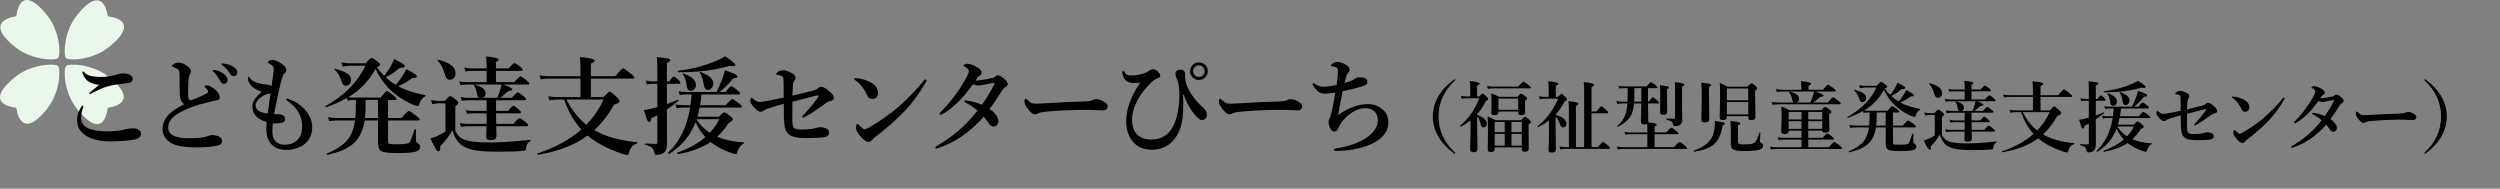<?xml version="1.0" encoding="utf-8"?>
<!-- Generator: Adobe Illustrator 15.0.0, SVG Export Plug-In . SVG Version: 6.00 Build 0)  -->
<!DOCTYPE svg PUBLIC "-//W3C//DTD SVG 1.1//EN" "http://www.w3.org/Graphics/SVG/1.1/DTD/svg11.dtd">
<svg version="1.1" id="レイヤー_1" xmlns="http://www.w3.org/2000/svg" xmlns:xlink="http://www.w3.org/1999/xlink" x="0px"
	 y="0px" width="258.932px" height="19.542px" viewBox="0 0 258.932 19.542" enable-background="new 0 0 258.932 19.542"
	 xml:space="preserve">
<rect x="0" y="0" width="258.932" height="19.542" fill="#808080" stroke="none"/>
<g>
	<path fill="#EAF8EC" d="M11.242,4.902C9.558,6.245,7.125,6.301,6.836,6.013C6.548,5.725,6.609,3.296,7.948,1.608
		C10.789-1.974,11.16,1.69,11.16,1.69S14.906,1.979,11.242,4.902z"/>
	<path fill="#EAF8EC" d="M4.901,1.608c1.343,1.684,1.399,4.117,1.112,4.405C5.725,6.301,3.295,6.241,1.607,4.902
		C-1.975,2.061,1.689,1.69,1.689,1.69S1.978-2.057,4.901,1.608z"/>
	<path fill="#EAF8EC" d="M1.607,7.948c1.684-1.344,4.117-1.399,4.406-1.111c0.287,0.288,0.227,2.717-1.112,4.405
		C2.06,14.824,1.689,11.16,1.689,11.16S-2.057,10.873,1.607,7.948z"/>
	<path fill="#EAF8EC" d="M7.948,11.242c-1.344-1.684-1.4-4.117-1.111-4.405c0.288-0.288,2.719-0.228,4.405,1.111
		c3.583,2.841-0.082,3.212-0.082,3.212S10.872,14.908,7.948,11.242z"/>
</g>
<g display="none">
	<path display="inline" d="M10.217,8.134c0.54,0,1.092-0.228,1.535-0.479c0.276-0.168,0.408-0.24,0.563-0.24
		c0.396,0,0.814,0.3,0.814,0.612c0,0.228-0.204,0.312-0.407,0.384c-0.637,0.252-1.008,0.647-1.451,1.355
		c-0.671,1.067-1.235,2.313-1.235,3.598c0,1.416,0.792,2.195,1.799,2.195c1.021,0,2.136-0.708,2.711-2.015
		c0.601-1.392,0.66-2.976,0.66-3.431c0-0.624-0.132-1.127-0.252-1.559c-0.18-0.6-0.216-0.744-0.216-0.948
		c0-0.348,0.276-0.492,0.468-0.492c0.396,0,0.456,0.252,0.624,0.924c0.168,0.647,0.456,1.727,2.003,3.093
		c0.313,0.277,0.54,0.479,0.54,0.828c0,0.037-0.012,0.527-0.432,0.527c-0.517,0-1.283-0.898-2.039-2.435
		c-0.024-0.036-0.264-0.54-0.3-0.54c-0.024,0-0.048,0.048-0.048,0.108c0,0.108,0.048,0.576,0.048,0.671
		c0.023,0.383,0.023,0.695,0.023,0.924c0,1.02-0.06,2.146-0.468,3.178c-0.419,1.079-1.571,1.967-2.962,1.967
		c-1.835,0-2.974-1.367-2.974-3.058c0-1.164,0.611-2.435,1.499-3.682c0.096-0.132,0.563-0.72,0.647-0.852
		c0.048-0.06,0.061-0.108,0.061-0.144c0-0.06-0.072-0.084-0.12-0.084c-0.229,0-0.685,0.252-0.937,0.408
		c-0.204,0.12-0.252,0.156-0.372,0.156c-0.468,0-0.959-0.588-0.959-1.14c0-0.132,0.024-0.216,0.084-0.384
		C9.653,8.039,9.845,8.134,10.217,8.134z M19.116,7.99c0,0.672-0.54,1.211-1.211,1.211s-1.211-0.552-1.211-1.211
		c0-0.671,0.552-1.211,1.211-1.211S19.116,7.307,19.116,7.99z M17.221,7.99c0,0.384,0.3,0.684,0.684,0.684
		c0.372,0,0.684-0.3,0.684-0.684c0-0.384-0.312-0.684-0.684-0.684C17.533,7.307,17.221,7.606,17.221,7.99z"/>
	<path display="inline" d="M30.602,12.248c-0.192,0-0.492-0.012-0.732-0.035c-0.228-0.012-3.154-0.037-3.357-0.037
		c-0.696,0-2.531,0.037-3.083,0.193c-0.217,0.06-0.313,0.084-0.408,0.084c-0.444,0-1.115-0.949-1.115-1.428
		c0-0.156,0.048-0.359,0.192-0.672c0.419,0.84,0.708,0.982,2.135,0.982c0.695,0,4.856-0.012,5.265-0.155
		c0.181-0.06,0.324-0.12,0.479-0.12c0.023,0,1.427,0.107,1.427,0.744C31.405,12.007,31.177,12.248,30.602,12.248z"/>
	<path display="inline" d="M39.819,16.77c-0.552,0-0.912-0.036-1.211-0.06v-0.084c1.858-0.205,4.558-0.888,4.558-3.119
		c0-0.635-0.288-1.475-1.486-1.475c-1.199,0-2.436,0.924-3.19,1.883c-0.048,0.061-0.228,0.324-0.264,0.373
		c-0.072,0.096-0.181,0.155-0.301,0.155c-0.3,0-0.708-0.624-0.708-0.971c0-0.132,0.24-0.708,0.276-0.828
		c0.156-0.54,0.3-1.547,0.468-2.71c-0.576,0.084-0.899,0.096-1.056,0.096c-0.6,0-1.439-0.192-1.427-1.02
		c0.336,0.24,0.84,0.3,1.259,0.3c0.228,0,0.563-0.012,1.332-0.18c0.06-0.456,0.156-1.248,0.156-1.367
		c0-0.348-0.097-0.792-1.021-1.032c0.12-0.096,0.313-0.251,0.696-0.251c0.36,0,1.619,0.396,1.619,0.852
		c0,0.132-0.013,0.167-0.204,0.492c-0.132,0.228-0.145,0.264-0.36,1.091c0.3-0.084,0.853-0.24,1.487-0.612
		c0.252-0.144,0.324-0.168,0.468-0.168c0.324,0,0.888,0.204,0.888,0.492c0,0.156-0.132,0.228-0.275,0.288
		c-1.535,0.6-2.039,0.72-2.783,0.887c-0.192,0.852-0.444,1.942-0.468,2.866c0.324-0.096,0.432-0.131,1.379-0.516
		c0.312-0.119,1.223-0.468,2.075-0.468c0.84,0,2.446,0.587,2.446,2.254C44.173,15.115,43.189,16.77,39.819,16.77z"/>
	<path display="inline" d="M50.231,17.138c-1.063-0.688-2.04-2.219-2.04-4.113c0-1.896,0.977-3.425,2.04-4.114l0.085,0.119
		c-0.893,0.816-1.538,2.371-1.538,3.995c0,1.623,0.646,3.18,1.538,3.995L50.231,17.138z"/>
	<path display="inline" d="M58.557,15.685c-0.435,0.255-1.819,0.255-2.27,0.255c-0.842,0-1.7-0.034-2.329-0.399
		c-0.374-0.211-0.857-0.646-0.857-1.283c0-0.246,0.136-0.866,0.544-1.088c-0.103,0.357-0.103,0.621-0.103,0.664
		c0,0.578,0.425,1.41,2.083,1.41c0.681,0,1.53-0.06,2.167-0.264c0.061-0.018,0.103-0.025,0.18-0.025c0.279,0,0.756,0.17,0.756,0.442
		C58.727,15.548,58.617,15.65,58.557,15.685z M57.461,11.384c-0.085,0-0.483-0.018-0.561-0.018c-0.621,0-1.011,0.153-1.989,0.562
		l-0.034-0.052c0.137-0.135,0.936-0.739,0.936-0.772c0-0.034-0.654-0.136-0.766-0.162c-0.075-0.017-1.13-0.247-1.104-1.122
		c0.441,0.469,0.944,0.629,2.107,0.629c0.146,0,0.766-0.009,0.885,0c0.298,0.018,0.943,0.204,0.943,0.604
		C57.877,11.35,57.588,11.384,57.461,11.384z"/>
	<path display="inline" d="M67.631,16.033c-0.332,0.229-1.301,0.256-1.733,0.256c-1.445,0-1.793-0.086-2.218-0.272
		c-0.265-0.119-0.833-0.459-0.833-1.165c0-0.9,0.815-1.657,1.598-2.159c-0.34-0.435-0.382-0.866-0.382-1.649
		c-0.008-1.182-0.094-1.24-0.816-1.479c0.146-0.136,0.399-0.204,0.578-0.204c0.178,0,1.156,0.28,1.156,0.603
		c0,0.068-0.018,0.111-0.137,0.408c-0.118,0.289-0.127,0.799-0.127,1.028c0,0.313,0.018,0.782,0.162,1.037
		c0.553-0.306,0.901-0.459,1.496-0.688c0.103-0.033,0.179-0.076,0.179-0.221c0-0.061-0.018-0.127-0.068-0.271
		c0.255,0.051,0.926,0.187,0.926,0.765c0,0.306-0.11,0.323-0.748,0.425c-1.632,0.271-3.51,1.368-3.51,2.244
		c0,0.857,1.071,0.936,1.563,0.936c0.085,0,1.046-0.018,2.016-0.205c0.194-0.033,0.28-0.051,0.391-0.051
		c0.247,0,0.638,0.119,0.638,0.408C67.758,15.914,67.682,15.99,67.631,16.033z M68.421,11.826c-0.161,0-0.289-0.145-0.398-0.255
		c-0.501-0.544-0.596-0.646-1.037-0.884c0.671-0.018,1.674,0.238,1.674,0.799C68.659,11.596,68.608,11.826,68.421,11.826z
		 M68.999,11.01c-0.136,0-0.204-0.068-0.578-0.493c-0.331-0.374-0.595-0.493-0.815-0.595c0.128-0.017,0.162-0.017,0.229-0.017
		c0.392,0,1.419,0.204,1.419,0.773C69.254,10.849,69.135,11.01,68.999,11.01z"/>
	<path display="inline" d="M74.979,16.755c-1.284,0-1.836-0.637-1.836-1.641c0-0.255,0.008-0.306,0.119-0.875
		c-0.791-0.306-1.08-0.578-1.08-0.927c0-0.289,0.136-0.467,0.714-1.021c0.102-0.094,0.322-0.297,0.322-0.365
		c0-0.076-0.042-0.11-0.11-0.137c-0.569-0.246-1.011-0.451-1.037-1.129c0.629,0.561,0.96,0.629,1.708,0.781
		c0.051-0.314,0.153-0.951,0.153-1.232c0-0.519-0.298-0.629-0.646-0.756c0.085-0.093,0.178-0.187,0.467-0.187
		c0.399,0,1.063,0.332,1.063,0.688c0,0.145-0.119,0.417-0.153,0.493c-0.153,0.34-0.247,0.553-0.408,1.139
		c0.196,0.103,0.392,0.281,0.392,0.442c0,0.281-0.307,0.272-0.569,0.265c-0.042,0.187-0.196,0.841-0.306,1.47
		c0.289,0.008,0.765,0.034,0.857,0.067c0.146,0.051,0.417,0.332,0.417,0.477c0,0.212-0.382,0.212-0.536,0.212
		c-0.382,0-0.714-0.103-0.841-0.146c-0.017,0.127-0.042,0.297-0.042,0.562c0,0.323,0,1.317,1.284,1.317
		c0.637,0,1.419-0.332,1.419-1.258c0-0.858-0.748-2.049-1.453-2.482l0.025-0.042c0.238,0.094,2.21,0.858,2.21,2.507
		C77.113,16.55,75.498,16.755,74.979,16.755z M72.532,13.135c0,0.34,0.535,0.501,0.824,0.577l0.264-1.418
		C72.889,12.378,72.532,12.871,72.532,13.135z"/>
	<path display="inline" d="M82.923,9.659l0.314-0.204c0.06-0.034,0.11-0.06,0.152-0.06c0.043,0,0.067,0.017,0.103,0.06l0.399,0.484
		c0.033,0.042,0.075,0.119,0.075,0.17c0,0.153-0.245,0.196-0.364,0.221c-0.204,0.307-0.782,1.174-1.521,1.861
		c-0.629,0.586-1.352,1.088-2.191,1.275l-0.019-0.051c0.578-0.365,1.453-1.182,1.964-1.803c-0.085,0-0.195,0-0.356-0.238
		c-0.188-0.289-0.35-0.535-0.705-0.857l0.017-0.068c0.544,0.025,1.301,0.137,1.402,0.688c0.119-0.171,0.553-0.782,0.73-1.275h-0.842
		c-0.586,0-0.748,0.034-0.918,0.06l-0.136-0.314c0.398,0.034,0.808,0.051,1.207,0.051H82.923z M83.322,14.18
		c-0.213,1.827-1.216,2.388-2.797,2.677l-0.033-0.085c1.742-0.621,1.972-1.547,2.099-2.592h-0.823c-0.52,0-0.705,0.017-0.918,0.051
		l-0.137-0.306c0.511,0.041,1.113,0.051,1.207,0.051h0.696c0-0.025,0.052-0.646,0.043-1.189c-0.323,0-0.484,0.024-0.654,0.051
		l-0.137-0.314c0.511,0.051,1.114,0.051,1.207,0.051h1.31l0.399-0.459c0.085-0.093,0.093-0.102,0.127-0.102
		c0.043,0,0.085,0.025,0.162,0.085l0.561,0.468c0.042,0.034,0.085,0.068,0.085,0.127c0,0.076-0.067,0.085-0.128,0.085h-0.747
		c0,0.195,0.018,1.028,0.018,1.198h0.697l0.364-0.501c0.034-0.042,0.076-0.11,0.127-0.11c0.043,0,0.061,0.018,0.162,0.094l0.639,0.5
		c0.042,0.035,0.085,0.078,0.085,0.127c0,0.078-0.077,0.095-0.138,0.095H84.86c0.009,0.255-0.009,1.411,0.034,1.598
		c0.034,0.162,0.042,0.212,0.926,0.212c0.638,0,0.715-0.152,0.782-0.289c0.136-0.289,0.322-0.824,0.425-1.164h0.077
		c0.008,0.713,0.017,0.959,0.145,1.172c0.025,0.043,0.203,0.195,0.203,0.238c0,0.051-0.067,0.247-0.313,0.485
		c-0.195,0.187-0.441,0.263-1.291,0.263c-1.454,0-1.633-0.195-1.666-0.841c-0.01-0.204-0.01-1.419-0.01-1.674H83.322z
		 M84.172,13.976v-1.198h-0.808c0.009,0.417,0.018,0.791-0.017,1.198H84.172z M86.807,10.61c0.102,0.085,0.118,0.127,0.118,0.153
		c0,0.119-0.103,0.127-0.374,0.119c-0.128,0.06-0.688,0.281-1.036,0.416c0.483,0.408,1.258,0.961,2.584,1.098v0.068
		c-0.299,0.102-0.639,0.332-0.885,0.765c-0.434-0.17-1.088-0.442-1.988-1.479c-0.73-0.832-1.088-1.513-1.334-2.404l0.094-0.034
		c0.136,0.417,0.492,0.867,0.671,1.088c0.264-0.332,0.646-0.867,0.68-1.25l0.688,0.527c0.085,0.059,0.119,0.085,0.119,0.153
		c0,0.102-0.119,0.127-0.18,0.127c-0.032,0-0.066,0-0.117-0.017c-0.35,0.229-0.673,0.434-1.063,0.621
		c0.297,0.34,0.441,0.477,0.569,0.595c0.331-0.306,0.62-0.671,0.748-1.105L86.807,10.61z"/>
	<path display="inline" d="M96.696,16.628c-0.263,0.024-0.562,0.051-1.224,0.051c-3.188,0-3.843-0.467-4.147-1.453
		c-0.298,0.459-0.357,0.535-0.909,1.182c-0.085,0.094-0.119,0.135-0.17,0.297c-0.018,0.051-0.034,0.103-0.103,0.103
		c-0.034,0-0.095-0.024-0.127-0.068l-0.621-0.791c0.596-0.059,0.952-0.212,1.437-0.493v-2.438H90.62
		c-0.527,0-0.706,0.024-0.918,0.06l-0.145-0.313c0.544,0.051,1.181,0.06,1.215,0.051l0.222-0.28c0.06-0.076,0.093-0.085,0.127-0.085
		c0.043,0,0.061,0.009,0.11,0.06l0.434,0.392c0.034,0.034,0.051,0.052,0.051,0.085c0,0.076-0.109,0.178-0.221,0.271v1.76
		c0,0.96,1.675,0.96,2.362,0.96c0.646,0,2.669-0.067,3.332-0.313l0.024,0.033C96.765,16.169,96.722,16.423,96.696,16.628z
		 M91.112,11.044c-0.289,0-0.374-0.213-0.459-0.435c-0.178-0.433-0.433-0.833-0.781-1.147V9.42c0.866,0.077,1.623,0.706,1.623,1.215
		C91.495,10.729,91.427,11.044,91.112,11.044z M96.951,11.273h-1.895l0.561,0.323c0.043,0.026,0.094,0.067,0.094,0.136
		c0,0.102-0.077,0.127-0.213,0.137c-0.204,0.187-0.264,0.237-0.79,0.68h0.799l0.365-0.375c0.094-0.102,0.104-0.109,0.146-0.109
		c0.051,0,0.128,0.068,0.161,0.094l0.477,0.373c0.042,0.034,0.085,0.077,0.085,0.137c0,0.076-0.077,0.084-0.128,0.084H94.53v0.74
		h0.519l0.323-0.35c0.093-0.102,0.11-0.102,0.136-0.102c0.034,0,0.061,0,0.171,0.084l0.449,0.35
		c0.052,0.033,0.085,0.085,0.085,0.136c0,0.076-0.075,0.085-0.136,0.085H94.53c0,0.484,0,0.527,0.009,0.867h1.054l0.298-0.374
		c0.052-0.06,0.086-0.11,0.137-0.11c0.042,0,0.051,0.008,0.17,0.094l0.519,0.373c0.042,0.035,0.085,0.078,0.085,0.137
		c0,0.076-0.067,0.085-0.128,0.085H94.54c0.008,0.11,0.025,0.578,0.025,0.671c0,0.188-0.061,0.425-0.478,0.425
		c-0.246,0-0.246-0.17-0.246-0.263c0-0.255,0-0.578,0.01-0.833h-0.918c-0.527,0-0.706,0.024-0.918,0.06l-0.146-0.313
		c0.52,0.051,1.122,0.051,1.215,0.051h0.767c0.008-0.272,0.017-0.586,0.033-0.867h-0.441c-0.52,0-0.705,0.025-0.918,0.06
		l-0.146-0.313c0.52,0.052,1.122,0.052,1.217,0.052h0.288c0.009-0.443,0-0.596-0.018-0.74h-0.893c-0.52,0-0.705,0.025-0.918,0.06
		L91.911,12.5c0.52,0.051,1.122,0.051,1.216,0.051h0.238c-0.128-0.077-0.179-0.119-0.229-0.332
		c-0.034-0.162-0.146-0.604-0.408-0.943c-0.52,0-0.705,0.018-0.943,0.061l-0.136-0.314c0.51,0.051,1.113,0.051,1.206,0.051h1.037
		v-0.765h-0.493c-0.519,0-0.705,0.024-0.917,0.06l-0.137-0.314c0.519,0.051,1.112,0.051,1.207,0.051h0.34
		c-0.009-0.255-0.067-0.688-0.18-0.918l0.944,0.212c0.033,0.009,0.127,0.025,0.127,0.127c0,0.025-0.017,0.06-0.06,0.094
		c-0.103,0.076-0.103,0.085-0.18,0.161v0.323h0.74l0.255-0.323c0.067-0.085,0.093-0.11,0.127-0.11c0.051,0,0.119,0.051,0.18,0.094
		l0.449,0.323c0.043,0.034,0.095,0.068,0.095,0.136c0,0.076-0.076,0.085-0.128,0.085h-1.718c0,0.229-0.008,0.28-0.008,0.765h1.317
		l0.331-0.348c0.094-0.094,0.103-0.102,0.145-0.102c0.034,0,0.051,0.008,0.161,0.084l0.493,0.349
		c0.043,0.034,0.094,0.067,0.094,0.136C97.079,11.265,97.011,11.273,96.951,11.273z M92.948,11.273
		c0.562,0.238,0.927,0.578,0.927,0.875c0,0.162-0.094,0.314-0.229,0.398h0.833c0.17-0.373,0.34-0.866,0.416-1.274L92.948,11.273
		L92.948,11.273z"/>
	<path display="inline" d="M105.931,16.917c-1.505-0.34-2.49-0.961-3.136-1.539c-1.42,1.121-2.934,1.334-3.792,1.41v-0.067
		c0.493-0.153,2.09-0.654,3.349-1.785c-0.392-0.435-0.959-1.198-1.205-2.269h-0.324c-0.518,0-0.705,0.017-0.918,0.051l-0.135-0.307
		c0.518,0.043,1.112,0.051,1.207,0.051h1.41c0-0.203-0.019-1.41-0.019-1.512h-2.422c-0.527,0-0.715,0.016-0.917,0.051l-0.146-0.307
		c0.518,0.042,1.121,0.051,1.215,0.051h2.27c-0.008-0.391-0.018-0.723-0.068-1.02c-0.016-0.093-0.145-0.493-0.17-0.578l1.14,0.314
		c0.078,0.017,0.119,0.051,0.119,0.119c0,0.051-0.017,0.085-0.127,0.153c-0.06,0.034-0.109,0.068-0.179,0.119v0.893h1.945
		l0.451-0.483c0.076-0.085,0.094-0.111,0.127-0.111c0.043,0,0.061,0.026,0.151,0.094l0.621,0.493
		c0.043,0.034,0.086,0.077,0.086,0.127c0,0.077-0.067,0.086-0.129,0.086h-3.254v1.512h0.781l0.357-0.381
		c0.051-0.061,0.075-0.086,0.151-0.086c0.035,0,0.076,0.034,0.103,0.061l0.563,0.535c0.017,0.018,0.033,0.043,0.033,0.086
		c0,0.076-0.051,0.109-0.137,0.152c-0.041,0.018-0.265,0.111-0.306,0.137c-0.477,1.003-0.91,1.513-1.401,2.014
		c1.266,0.833,2.396,0.979,3.102,0.979c0.221,0,0.373-0.018,0.527-0.025v0.059C106.527,16.152,106.298,16.416,105.931,16.917z
		 M101.308,12.667c0.246,0.781,0.748,1.359,1.395,1.92c0.51-0.562,0.9-1.215,1.164-1.92H101.308z"/>
	<path display="inline" d="M110.162,11.027l0.178-0.357c0.019-0.033,0.062-0.109,0.129-0.109c0.033,0,0.095,0.042,0.152,0.093
		l0.478,0.357c0.041,0.034,0.084,0.077,0.084,0.136c0,0.077-0.068,0.085-0.127,0.085h-1.029l0.01,1.36
		c0.178-0.068,0.978-0.34,1.146-0.391l0.018,0.041c-0.195,0.162-0.502,0.418-1.164,0.825c0.008,0.255,0.068,2.703,0.068,2.763
		c0,0.34,0,0.951-0.929,1.027c-0.043-0.451-0.534-0.816-0.893-0.986l0.018-0.051c0.111,0.01,0.748,0.077,0.918,0.077
		c0.162,0,0.179-0.034,0.179-0.621c0-0.297-0.008-1.589,0-1.853c-0.152,0.084-0.322,0.17-0.638,0.34
		c-0.051,0.119-0.094,0.203-0.202,0.203c-0.078,0-0.104-0.041-0.129-0.094l-0.392-0.9c0.094,0.025,0.152,0.033,0.23,0.033
		c0.145,0,0.561-0.041,1.129-0.211c0-0.248-0.008-1.037-0.017-1.564c-0.52,0-0.723,0.008-0.993,0.061l-0.146-0.314
		c0.398,0.042,0.576,0.042,1.139,0.051c-0.018-0.952-0.018-1.266-0.237-1.921l1.026,0.289c0.052,0.017,0.129,0.068,0.129,0.145
		c0,0.068-0.043,0.127-0.272,0.306v1.181H110.162z M116.144,15.964c-0.16,0.086-0.392,0.197-0.746,0.858
		c-0.894-0.34-1.615-0.704-2.041-1.054c-0.724,0.604-1.623,0.943-2.56,1.027v-0.051c1.232-0.519,1.912-1.156,2.16-1.386
		c-0.289-0.348-0.469-0.765-0.569-1.198c-0.314,0.596-1.267,1.709-2.058,2.074l-0.024-0.042c0.756-0.756,1.452-1.979,1.827-3h-0.588
		c-0.518,0-0.705,0.017-0.918,0.06l-0.135-0.313c0.519,0.042,1.113,0.052,1.207,0.052h0.5c0.086-0.256,0.221-0.646,0.264-0.996
		h-0.416c-0.526,0-0.705,0.026-0.918,0.061l-0.145-0.314c0.52,0.051,1.121,0.051,1.215,0.051h2.006l0.281-0.297
		c0.059-0.06,0.084-0.103,0.137-0.103c0.041,0,0.092,0.034,0.16,0.085l0.4,0.297c0.043,0.034,0.084,0.077,0.084,0.137
		c0,0.076-0.068,0.084-0.127,0.084h-1.931c-0.067,0.238-0.16,0.527-0.313,0.996h1.793l0.332-0.435
		c0.067-0.085,0.094-0.11,0.127-0.11c0.035,0,0.067,0.018,0.162,0.094l0.518,0.434c0.043,0.033,0.086,0.076,0.086,0.127
		c0,0.077-0.076,0.094-0.127,0.094h-2.967c-0.084,0.229-0.238,0.578-0.322,0.766h1.359l0.34-0.34
		c0.068-0.068,0.094-0.094,0.178-0.094c0.043,0,0.095,0.042,0.138,0.068l0.44,0.314c0.043,0.033,0.103,0.076,0.103,0.135
		c0,0.137-0.041,0.153-0.406,0.281c-0.324,0.459-0.613,0.782-0.842,1.021c0.961,0.534,1.844,0.562,2.336,0.562V15.964z
		 M111.105,10.16c0.772-0.085,2.916-0.68,3.194-1.097l0.621,0.57c0.025,0.025,0.052,0.068,0.052,0.11c0,0.051-0.019,0.11-0.103,0.11
		c-0.051,0-0.111-0.008-0.221-0.025c-0.289,0.085-1.021,0.297-2.041,0.382c0.604,0.34,0.672,0.374,0.748,0.452
		c0.145,0.127,0.256,0.289,0.256,0.51c0,0.076-0.018,0.373-0.34,0.373c-0.314,0-0.375-0.194-0.451-0.492
		c-0.076-0.314-0.264-0.739-0.314-0.833c-0.194,0.017-0.467,0.034-0.807,0.034c-0.264,0-0.451-0.017-0.596-0.017L111.105,10.16
		L111.105,10.16z M111.25,10.305c0.265,0.093,1.088,0.45,1.088,0.969c0,0.238-0.162,0.392-0.373,0.392
		c-0.28,0-0.356-0.281-0.45-0.586c-0.076-0.272-0.171-0.502-0.314-0.74L111.25,10.305z M112.541,14.146
		c0.256,0.441,0.553,0.697,0.748,0.857c0.078-0.075,0.332-0.381,0.578-0.857H112.541z M115.228,10.38
		c0.051,0.035,0.065,0.078,0.065,0.137c0,0.136-0.127,0.17-0.264,0.188c-0.195,0.17-1.063,0.857-1.223,1.01l-0.035-0.051
		c0.145-0.229,0.646-1.156,0.772-1.708L115.228,10.38z"/>
	<path display="inline" d="M124.257,12.268c-0.194,0.043-0.221,0.06-0.321,0.153c-0.521,0.467-0.843,0.748-1.521,1.139l-0.061-0.034
		c0.426-0.501,0.877-1.241,1.028-1.632c-0.375,0.119-2.014,0.654-2.346,0.756c-0.033,0.73-0.061,1.514-0.061,1.803
		c0,0.543,0.162,0.781,1.037,0.781c0.51,0,0.928-0.085,1.309-0.161c0.111-0.026,0.162-0.026,0.223-0.026
		c0.187,0,0.611,0.103,0.695,0.18c0.043,0.034,0.086,0.102,0.086,0.212c0,0.365-0.51,0.425-1.453,0.425
		c-2.244,0-2.457-0.314-2.457-2.167c0-0.417,0.01-0.68,0.019-0.858c-0.604,0.188-1.189,0.468-1.334,0.545
		c-0.111,0.06-0.181,0.093-0.257,0.093c-0.17,0-0.78-0.382-0.78-0.901c0-0.246,0.059-0.391,0.108-0.501
		c0.273,0.425,0.384,0.604,0.732,0.604c0.397,0,1.07-0.195,1.537-0.332c0.01-0.127,0.018-0.34,0.018-0.663
		c0-0.255,0-1.088-0.094-1.274c-0.119-0.222-0.502-0.307-0.688-0.358c0.203-0.161,0.484-0.263,0.638-0.263
		c0.256,0,1.02,0.162,1.02,0.434c0,0.067-0.059,0.255-0.084,0.382c-0.051,0.212-0.094,0.374-0.188,1.564
		c0.321-0.095,2.201-0.629,2.233-0.655c0.054-0.034,0.265-0.195,0.308-0.229c0.032-0.025,0.061-0.051,0.11-0.051
		c0.127,0,0.373,0.188,0.773,0.493c0.065,0.051,0.178,0.136,0.178,0.289C124.666,12.191,124.589,12.201,124.257,12.268z"/>
	<path display="inline" d="M130.205,11.732c-0.145,0-0.256-0.119-0.545-0.408c-0.697-0.705-1.113-0.892-1.42-1.037
		c0.154-0.017,0.256-0.024,0.418-0.024c0.289,0,1.877,0.118,1.877,1.062C130.535,11.587,130.339,11.732,130.205,11.732z
		 M130.968,14.563c-0.313,0.247-0.823,0.612-1.112,0.875c-0.051,0.042-0.246,0.272-0.297,0.297
		c-0.043,0.025-0.086,0.034-0.119,0.034c-0.308,0-0.91-0.773-0.91-1.189c0-0.146,0.035-0.289,0.061-0.399
		c0.271,0.459,0.527,0.577,0.673,0.577c0.235,0,1.655-1.036,1.963-1.273c1.385-1.08,2.2-1.998,2.659-2.523l0.033,0.017
		C133.783,11.52,132.933,13.033,130.968,14.563z"/>
	<path display="inline" d="M142.533,11.503c-0.188,0.076-0.195,0.076-0.535,0.688c-1.41,2.49-2.219,2.992-2.873,3.398
		c-0.748,0.477-1.385,0.63-1.656,0.697l-0.018-0.06c1.199-0.629,2.117-1.53,2.863-2.524c-0.135-0.041-0.279-0.221-0.306-0.246
		c-0.604-0.715-0.646-0.766-1.028-0.986c-0.383,0.398-0.867,0.824-1.453,1.088l-0.019-0.051c0.929-0.918,2.05-2.762,2.05-3.111
		c0-0.28-0.298-0.382-0.511-0.459c0.119-0.068,0.246-0.145,0.459-0.145c0.484,0,1.037,0.399,1.037,0.612
		c0,0.085-0.024,0.102-0.203,0.289c-0.086,0.085-0.161,0.204-0.223,0.289c0.383,0.034,1.275-0.085,1.496-0.162
		c0.068-0.025,0.375-0.238,0.451-0.238c0.094,0,0.705,0.604,0.705,0.748C142.771,11.417,142.746,11.417,142.533,11.503z
		 M140.382,11.469c-0.075,0-0.159,0-0.459-0.204c-0.475,0.663-0.813,1.063-0.842,1.088c0.394,0.025,1.455,0.17,1.558,0.9
		c0.653-1.028,0.883-1.683,0.985-1.988C140.613,11.453,140.501,11.469,140.382,11.469z"/>
	<path display="inline" d="M152.218,13.416c-0.135,0-0.348-0.008-0.518-0.025c-0.162-0.008-2.234-0.025-2.379-0.025
		c-0.494,0-1.795,0.025-2.187,0.137c-0.151,0.041-0.221,0.06-0.288,0.06c-0.314,0-0.789-0.671-0.789-1.011
		c0-0.11,0.032-0.256,0.135-0.477c0.297,0.596,0.502,0.697,1.514,0.697c0.492,0,3.441-0.008,3.73-0.109
		c0.127-0.043,0.229-0.086,0.34-0.086c0.018,0,1.012,0.077,1.012,0.527C152.789,13.246,152.626,13.416,152.218,13.416z"/>
	<path display="inline" d="M155.158,17.138l-0.086-0.119c0.893-0.816,1.539-2.372,1.539-3.995c0-1.624-0.646-3.179-1.539-3.995
		l0.086-0.119c1.062,0.688,2.039,2.218,2.039,4.114S156.218,16.449,155.158,17.138z"/>
</g>
<g>
	<path d="M8.57,10.937c0.036,0,0.054,0.028,0.054,0.086s-0.011,0.113-0.032,0.166c-0.125,0.313-0.188,0.648-0.188,1.01
		c0,0.466,0.195,0.803,0.585,1.01c0.487,0.266,1.198,0.398,2.132,0.398c0.706,0,1.35-0.077,1.934-0.231
		c0.25-0.058,0.481-0.086,0.693-0.086c0.312,0,0.546,0.075,0.704,0.226c0.111,0.104,0.167,0.224,0.167,0.359
		c0,0.126-0.07,0.248-0.209,0.365c-0.125,0.107-0.272,0.176-0.44,0.205c-0.34,0.064-0.718,0.112-1.133,0.145
		c-0.448,0.036-0.92,0.054-1.418,0.054c-0.795,0-1.488-0.122-2.079-0.365c-0.419-0.165-0.761-0.421-1.026-0.769
		c-0.218-0.275-0.328-0.646-0.328-1.111c0-0.434,0.15-0.888,0.451-1.364C8.479,10.969,8.524,10.937,8.57,10.937z M8.629,7.403
		c0.032,0,0.073,0.034,0.124,0.102c0.229,0.308,0.806,0.462,1.729,0.462c0.58,0,1.2-0.104,1.858-0.312
		c0.122-0.036,0.258-0.054,0.408-0.054c0.168,0,0.319,0.018,0.451,0.054c0.354,0.097,0.537,0.263,0.548,0.5
		c0.011,0.197-0.088,0.335-0.295,0.414c-0.075,0.029-0.319,0.063-0.73,0.102c-0.688,0.072-1.23,0.17-1.627,0.295
		c-0.416,0.122-0.892,0.324-1.429,0.607C9.448,9.691,9.329,9.75,9.311,9.75c-0.05,0-0.075-0.021-0.075-0.064
		c0-0.05,0.342-0.349,1.026-0.897C9.8,8.756,9.399,8.613,9.059,8.359C8.916,8.248,8.788,8.092,8.677,7.892
		C8.588,7.73,8.543,7.604,8.543,7.51C8.543,7.438,8.572,7.403,8.629,7.403z"/>
	<path d="M19.06,10.792c-0.229-0.187-0.365-0.436-0.408-0.747c-0.036-0.276-0.054-0.978-0.054-2.105
		c0-0.308-0.014-0.498-0.043-0.569c-0.029-0.115-0.136-0.217-0.322-0.306c-0.147-0.075-0.256-0.127-0.328-0.156
		c-0.068-0.021-0.102-0.046-0.102-0.075c0-0.064,0.048-0.124,0.145-0.177c0.197-0.118,0.394-0.177,0.591-0.177
		c0.276,0,0.596,0.15,0.961,0.451c0.19,0.154,0.285,0.315,0.285,0.483c0,0.075-0.045,0.177-0.134,0.306
		c-0.029,0.05-0.057,0.154-0.086,0.312c-0.032,0.204-0.054,0.432-0.064,0.682c-0.014,0.462-0.021,0.779-0.021,0.951
		c0,0.186,0.007,0.335,0.021,0.446c0.018,0.176,0.12,0.263,0.306,0.263c0.036,0,0.356-0.126,0.961-0.381
		c0.247-0.107,0.478-0.222,0.693-0.344c0.064-0.04,0.097-0.093,0.097-0.161c0-0.043-0.014-0.084-0.043-0.124
		c-0.046-0.086-0.12-0.177-0.22-0.274c-0.068-0.064-0.102-0.109-0.102-0.134c0-0.079,0.084-0.118,0.252-0.118
		c0.097,0,0.222,0.041,0.376,0.124c0.265,0.14,0.496,0.322,0.693,0.548c0.168,0.211,0.252,0.394,0.252,0.548
		c0,0.19-0.102,0.301-0.306,0.333c-0.075,0.007-0.306,0.054-0.693,0.14c-0.884,0.215-1.556,0.414-2.014,0.596
		c-0.884,0.355-1.5,0.697-1.848,1.026c-0.322,0.305-0.483,0.659-0.483,1.063c0,0.734,0.704,1.102,2.111,1.102
		c0.953,0,1.59-0.066,1.912-0.199c0.215-0.09,0.389-0.135,0.521-0.135c0.175,0,0.362,0.033,0.559,0.098
		c0.315,0.104,0.473,0.267,0.473,0.488c0,0.146-0.036,0.258-0.107,0.333c-0.075,0.079-0.208,0.14-0.397,0.183
		c-0.494,0.118-1.235,0.178-2.224,0.178c-0.856,0-1.542-0.081-2.057-0.242c-0.408-0.125-0.738-0.331-0.988-0.617
		c-0.258-0.291-0.387-0.631-0.387-1.021c0-0.587,0.224-1.103,0.671-1.547C17.833,11.511,18.351,11.165,19.06,10.792z M22.25,7.252
		c0.365,0.068,0.668,0.195,0.908,0.381c0.272,0.211,0.408,0.432,0.408,0.661c0,0.107-0.034,0.199-0.102,0.274
		s-0.154,0.113-0.258,0.113c-0.158,0-0.283-0.084-0.376-0.252c-0.211-0.387-0.442-0.709-0.693-0.967
		c-0.079-0.083-0.118-0.131-0.118-0.145c0-0.032,0.018-0.056,0.054-0.07c0.025-0.003,0.056-0.005,0.091-0.005
		C22.204,7.242,22.232,7.245,22.25,7.252z M23.142,6.581c0.405,0.043,0.752,0.156,1.042,0.338c0.265,0.172,0.397,0.36,0.397,0.564
		c0,0.129-0.038,0.233-0.113,0.312c-0.064,0.064-0.14,0.097-0.226,0.097c-0.175,0-0.312-0.081-0.408-0.242
		c-0.204-0.344-0.46-0.632-0.768-0.865c-0.089-0.064-0.134-0.107-0.134-0.129c0-0.032,0.011-0.056,0.032-0.07
		c0.021-0.011,0.05-0.016,0.086-0.016C23.069,6.57,23.099,6.574,23.142,6.581z"/>
	<path d="M28.255,12.785c-0.029,0.305-0.043,0.602-0.043,0.892c0,0.397,0.102,0.711,0.306,0.94c0.222,0.246,0.544,0.37,0.967,0.37
		c0.562,0,1.013-0.176,1.354-0.526c0.301-0.312,0.451-0.773,0.451-1.386c0-0.587-0.165-1.132-0.494-1.633
		c-0.211-0.315-0.555-0.648-1.031-0.999c-0.075-0.054-0.113-0.105-0.113-0.156c0-0.05,0.029-0.075,0.086-0.075
		c0.025,0,0.081,0.014,0.167,0.043c0.663,0.24,1.194,0.579,1.595,1.015c0.559,0.608,0.838,1.231,0.838,1.869
		c0,0.684-0.217,1.237-0.65,1.659c-0.244,0.24-0.577,0.427-0.999,0.559c-0.347,0.111-0.693,0.167-1.037,0.167
		c-0.73,0-1.275-0.231-1.633-0.692c-0.29-0.373-0.435-0.861-0.435-1.467c0-0.211,0.011-0.457,0.032-0.736
		c-0.458-0.129-0.806-0.311-1.042-0.547c-0.293-0.294-0.44-0.633-0.44-1.016c0-0.297,0.102-0.587,0.306-0.87
		c0.136-0.186,0.356-0.419,0.661-0.698c-0.193-0.054-0.397-0.143-0.612-0.269c-0.208-0.118-0.363-0.238-0.467-0.36
		c-0.226-0.24-0.338-0.485-0.338-0.736c0-0.125,0.025-0.188,0.075-0.188c0.032,0,0.084,0.056,0.156,0.167
		c0.168,0.261,0.582,0.458,1.241,0.591c0.1,0.018,0.213,0.032,0.338,0.043c0.125,0.007,0.19,0.011,0.193,0.011
		c0.175,0.025,0.322,0.077,0.44,0.156c0.147-0.999,0.222-1.568,0.226-1.708c0.003-0.165-0.034-0.292-0.113-0.381
		c-0.054-0.057-0.168-0.138-0.344-0.242c-0.104-0.064-0.156-0.109-0.156-0.134c0-0.05,0.048-0.105,0.145-0.167
		c0.083-0.05,0.209-0.075,0.381-0.075c0.122,0,0.295,0.057,0.521,0.172c0.201,0.1,0.387,0.218,0.559,0.354
		c0.204,0.168,0.306,0.342,0.306,0.521c0,0.143-0.063,0.256-0.188,0.338c-0.075,0.05-0.145,0.175-0.209,0.376
		c-0.24,0.745-0.528,2.028-0.865,3.851c0.083,0.011,0.183,0.015,0.301,0.011c0.115-0.004,0.201-0.002,0.258,0.005
		c0.175,0.015,0.312,0.062,0.408,0.141c0.118,0.1,0.177,0.227,0.177,0.381c0,0.097-0.045,0.181-0.134,0.252
		c-0.079,0.068-0.177,0.111-0.295,0.129c-0.272,0.033-0.505,0.049-0.698,0.049C28.338,12.785,28.287,12.785,28.255,12.785z
		 M28.013,9.68c-0.1,0.018-0.174,0.029-0.22,0.032c-0.118,0.021-0.25,0.066-0.397,0.134c-0.233,0.118-0.416,0.244-0.548,0.376
		c-0.25,0.248-0.376,0.478-0.376,0.693c0,0.469,0.419,0.75,1.257,0.844C27.84,10.896,27.935,10.203,28.013,9.68z"/>
	<path d="M39.019,6.957c0.265,0.362,0.523,0.657,0.773,0.886c0.197-0.24,0.392-0.514,0.585-0.822
		c0.15-0.244,0.304-0.548,0.462-0.913c0.512,0.269,0.833,0.451,0.961,0.548c0.086,0.064,0.129,0.131,0.129,0.199
		s-0.034,0.111-0.102,0.129c-0.068,0.021-0.202,0.034-0.403,0.038c-0.516,0.43-1.008,0.755-1.477,0.978
		c0.344,0.322,0.693,0.585,1.047,0.79c0.287-0.333,0.524-0.652,0.714-0.956c0.122-0.186,0.245-0.414,0.371-0.682
		c0.455,0.236,0.754,0.408,0.897,0.516c0.129,0.093,0.193,0.179,0.193,0.258c0,0.064-0.034,0.105-0.102,0.124
		c-0.064,0.018-0.185,0.027-0.36,0.027c-0.537,0.387-1.028,0.673-1.472,0.859c0.741,0.397,1.667,0.702,2.777,0.913
		c0.032,0.007,0.048,0.03,0.048,0.07c0,0.032-0.013,0.054-0.038,0.064c-0.283,0.132-0.48,0.399-0.591,0.8
		c-0.032,0.133-0.088,0.199-0.167,0.199c-0.083,0-0.244-0.045-0.483-0.135c-0.749-0.318-1.456-0.76-2.122-1.326
		c-0.709-0.609-1.296-1.402-1.762-2.379c-0.73,1.292-1.672,2.265-2.825,2.917c0.154,0.029,0.308,0.043,0.462,0.043h2.9
		c0.333-0.44,0.546-0.661,0.639-0.661c0.072,0,0.308,0.154,0.709,0.462c0.197,0.168,0.295,0.283,0.295,0.344
		c0,0.072-0.048,0.107-0.145,0.107H40.19v1.869h1.386c0.426-0.49,0.684-0.735,0.773-0.735c0.068,0,0.326,0.168,0.773,0.505
		c0.226,0.187,0.338,0.312,0.338,0.376c0,0.071-0.048,0.107-0.145,0.107H40.19v2.105c0,0.133,0.014,0.217,0.043,0.253
		c0.036,0.05,0.124,0.082,0.263,0.096c0.104,0.008,0.344,0.012,0.72,0.012c0.655,0,1.051-0.06,1.187-0.178
		c0.097-0.097,0.276-0.552,0.537-1.364c0.011-0.021,0.032-0.032,0.064-0.032c0.054,0,0.081,0.018,0.081,0.054v1.036
		c0,0.115,0.009,0.19,0.027,0.227c0.018,0.028,0.061,0.067,0.129,0.117c0.183,0.111,0.274,0.249,0.274,0.414
		c0,0.247-0.175,0.415-0.526,0.505c-0.322,0.09-0.937,0.134-1.842,0.134c-0.924,0-1.495-0.078-1.713-0.236
		c-0.193-0.136-0.29-0.445-0.29-0.929l0.011-1.418v-0.795h-1.386c-0.172,1.103-0.594,1.929-1.268,2.476
		c-0.569,0.47-1.427,0.829-2.573,1.08c-0.05,0.011-0.075-0.02-0.075-0.092c0-0.021,0.007-0.035,0.021-0.043
		c1.021-0.439,1.735-0.918,2.143-1.434c0.383-0.483,0.634-1.146,0.752-1.987h-1.74c-0.25,0-0.562,0.021-0.935,0.064l-0.124-0.403
		c0.383,0.058,0.739,0.086,1.069,0.086h1.751c0.05-0.271,0.075-0.895,0.075-1.869h-0.328c-0.143,0-0.32,0.021-0.532,0.064
		l-0.086-0.273c-0.616,0.351-1.33,0.672-2.143,0.961c-0.003,0.004-0.009,0.006-0.016,0.006c-0.05,0-0.075-0.028-0.075-0.086
		c0-0.015,0.005-0.023,0.016-0.027c1.987-1.12,3.368-2.519,4.141-4.194h-1.638c-0.222,0-0.46,0.029-0.714,0.086l-0.124-0.424
		c0.287,0.057,0.555,0.086,0.806,0.086h1.692c0.34-0.373,0.55-0.559,0.628-0.559c0.083,0,0.292,0.131,0.628,0.392
		c0.168,0.132,0.252,0.236,0.252,0.312C39.373,6.776,39.255,6.864,39.019,6.957z M36.365,8.284c0,0.183-0.057,0.331-0.172,0.446
		c-0.1,0.1-0.224,0.15-0.371,0.15c-0.136,0-0.234-0.043-0.295-0.129c-0.061-0.079-0.127-0.242-0.199-0.489
		c-0.147-0.412-0.367-0.763-0.661-1.053c-0.014-0.014-0.021-0.029-0.021-0.043c0-0.025,0.016-0.038,0.048-0.038
		c0.003,0,0.009,0,0.016,0c0.623,0.158,1.062,0.336,1.316,0.537C36.253,7.838,36.365,8.044,36.365,8.284z M39.153,10.351h-1.278
		c0,0.889-0.025,1.512-0.075,1.869h1.354V10.351z"/>
	<path d="M54.939,14.6c-0.247,0.122-0.39,0.327-0.43,0.618c-0.018,0.179-0.043,0.288-0.075,0.327
		c-0.029,0.036-0.091,0.058-0.188,0.064c-0.501,0.068-1.396,0.103-2.686,0.103c-1.028,0-1.826-0.053-2.396-0.156
		c-0.537-0.101-0.967-0.262-1.289-0.483c-0.444-0.297-0.784-0.818-1.021-1.563c-0.315,0.549-0.738,1.102-1.268,1.66
		c0.011,0.075,0.016,0.142,0.016,0.199c0,0.203-0.066,0.306-0.199,0.306c-0.158,0-0.43-0.446-0.816-1.337
		c0.287-0.079,0.539-0.172,0.757-0.279c0.301-0.133,0.566-0.279,0.795-0.441v-2.91h-0.763c-0.186,0-0.387,0.028-0.602,0.086
		l-0.124-0.441c0.247,0.068,0.489,0.103,0.725,0.103h0.693c0.297-0.34,0.485-0.51,0.564-0.51c0.072,0,0.272,0.129,0.602,0.386
		c0.168,0.141,0.252,0.246,0.252,0.317c0,0.058-0.109,0.176-0.328,0.354v2.572c0.175,0.301,0.34,0.515,0.494,0.64
		c0.136,0.114,0.319,0.211,0.548,0.29c0.551,0.168,1.384,0.252,2.498,0.252c1.16,0,2.569-0.093,4.227-0.279
		c0.029-0.007,0.043,0.012,0.043,0.055C54.971,14.566,54.96,14.589,54.939,14.6z M47.183,7.602c0,0.208-0.061,0.373-0.183,0.494
		c-0.107,0.111-0.249,0.167-0.424,0.167c-0.136,0-0.244-0.052-0.322-0.156c-0.072-0.1-0.143-0.276-0.215-0.526
		c-0.158-0.548-0.392-0.976-0.704-1.284c-0.007-0.011-0.011-0.021-0.011-0.032c0-0.046,0.029-0.07,0.086-0.07
		c0.003,0,0.009,0,0.016,0C46.597,6.484,47.183,6.954,47.183,7.602z M51.367,7.338v1.166h1.901c0.344-0.397,0.561-0.596,0.65-0.596
		c0.075,0,0.285,0.14,0.628,0.419c0.175,0.143,0.263,0.25,0.263,0.322s-0.048,0.107-0.145,0.107h-2.551
		c0.637,0.218,0.956,0.387,0.956,0.505c0,0.093-0.143,0.148-0.43,0.167c-0.408,0.365-0.682,0.6-0.822,0.704h1.187
		c0.33-0.379,0.539-0.569,0.628-0.569c0.075,0,0.277,0.136,0.607,0.408c0.168,0.132,0.252,0.234,0.252,0.307
		c0,0.071-0.048,0.107-0.145,0.107h-2.97v1.101h1.251c0.272-0.351,0.455-0.526,0.548-0.526c0.072,0,0.256,0.125,0.553,0.376
		c0.154,0.129,0.231,0.228,0.231,0.296c0,0.071-0.048,0.107-0.145,0.107h-2.438c0,0.243,0.007,0.606,0.021,1.09h1.783
		c0.333-0.397,0.546-0.596,0.639-0.596c0.072,0,0.281,0.139,0.628,0.418c0.175,0.144,0.263,0.251,0.263,0.322
		c0,0.072-0.048,0.107-0.145,0.107h-3.169c0.014,0.592,0.021,0.917,0.021,0.979c0,0.175-0.056,0.297-0.167,0.365
		c-0.093,0.057-0.242,0.086-0.446,0.086c-0.301,0-0.451-0.099-0.451-0.296c0-0.015,0.005-0.152,0.016-0.413
		c0.014-0.236,0.023-0.477,0.027-0.721h-2.014c-0.172,0-0.385,0.021-0.639,0.064l-0.118-0.402c0.265,0.058,0.51,0.086,0.736,0.086
		H50.4v-1.09h-1.429c-0.154,0-0.353,0.021-0.596,0.064l-0.124-0.403c0.247,0.058,0.475,0.086,0.682,0.086H50.4v-1.101h-1.96
		c-0.161,0-0.362,0.021-0.602,0.064l-0.124-0.403c0.254,0.057,0.489,0.086,0.704,0.086h1.166c-0.079-0.043-0.14-0.183-0.183-0.419
		c-0.064-0.394-0.172-0.682-0.322-0.865c-0.007-0.014-0.011-0.027-0.011-0.038c0-0.029,0.016-0.043,0.048-0.043
		c0.003,0,0.011,0,0.021,0c0.77,0.19,1.155,0.491,1.155,0.902c0,0.222-0.1,0.376-0.301,0.462h1.504
		c0.14-0.319,0.24-0.575,0.301-0.768c0.072-0.279,0.122-0.481,0.15-0.607h-3.604c-0.168,0-0.385,0.021-0.65,0.064L47.57,8.418
		c0.265,0.057,0.516,0.086,0.752,0.086H50.4V7.338h-1.563c-0.165,0-0.374,0.021-0.628,0.064L48.091,7
		c0.254,0.057,0.496,0.086,0.725,0.086H50.4V6.71c0-0.247-0.018-0.535-0.054-0.865c0.87,0.079,1.305,0.185,1.305,0.317
		c0,0.097-0.095,0.185-0.285,0.263v0.661h1.316c0.315-0.365,0.518-0.548,0.607-0.548c0.072,0,0.274,0.127,0.607,0.381
		c0.168,0.147,0.252,0.25,0.252,0.312c0,0.072-0.048,0.107-0.145,0.107H51.367z"/>
	<path d="M61.201,8.144v1.912h1.311c0.347-0.379,0.561-0.569,0.639-0.569c0.075,0,0.313,0.183,0.714,0.548
		c0.197,0.19,0.295,0.322,0.295,0.397c0,0.097-0.041,0.172-0.124,0.226c-0.072,0.047-0.218,0.109-0.44,0.188
		c-0.594,1.053-1.275,1.931-2.041,2.633c1.125,0.654,2.602,1.072,4.431,1.251c0.029,0,0.043,0.018,0.043,0.054
		s-0.014,0.059-0.043,0.07c-0.426,0.139-0.696,0.433-0.811,0.881c-0.029,0.139-0.059,0.227-0.091,0.263
		c-0.025,0.036-0.068,0.054-0.129,0.054c-0.097,0-0.31-0.056-0.639-0.166c-1.425-0.494-2.578-1.11-3.459-1.848
		c-1.292,0.967-2.997,1.631-5.113,1.992c-0.05,0.011-0.075-0.023-0.075-0.102c0-0.021,0.007-0.036,0.021-0.043
		c1.844-0.609,3.35-1.435,4.517-2.477c-0.738-0.799-1.334-1.832-1.789-3.1h-0.704c-0.254,0-0.523,0.029-0.806,0.086L56.786,9.97
		c0.315,0.057,0.609,0.086,0.881,0.086h2.455V8.144h-3.223c-0.24,0-0.541,0.021-0.902,0.064l-0.118-0.403
		c0.351,0.057,0.677,0.086,0.978,0.086h3.266V7.295c0-0.508-0.018-0.97-0.054-1.386c1.021,0.089,1.531,0.208,1.531,0.354
		c0,0.122-0.132,0.228-0.397,0.317v1.311h2.519c0.455-0.544,0.727-0.816,0.816-0.816c0.072,0,0.342,0.188,0.811,0.564
		c0.244,0.193,0.365,0.326,0.365,0.397s-0.048,0.107-0.145,0.107H61.201z M60.729,12.914c0.738-0.759,1.332-1.627,1.783-2.605h-3.84
		C59.241,11.422,59.927,12.291,60.729,12.914z"/>
	<path d="M69.07,10.771c0.508-0.184,0.89-0.332,1.144-0.446c0.003-0.004,0.009-0.005,0.016-0.005c0.032,0,0.048,0.024,0.048,0.074
		c0,0.021-0.007,0.038-0.021,0.049c-0.373,0.318-0.768,0.616-1.187,0.892v1.117l0.011,2.476c0,0.283-0.048,0.504-0.145,0.661
		c-0.161,0.301-0.476,0.451-0.945,0.451c-0.125,0-0.199-0.063-0.22-0.188c-0.04-0.254-0.115-0.433-0.226-0.537
		c-0.129-0.117-0.358-0.22-0.688-0.306c-0.029-0.007-0.043-0.032-0.043-0.075c0-0.047,0.014-0.07,0.043-0.07
		c0.491,0.029,0.84,0.043,1.047,0.043c0.083,0,0.132-0.01,0.15-0.031s0.027-0.066,0.027-0.135v-2.804
		c-0.279,0.146-0.489,0.254-0.628,0.322c-0.032,0.262-0.105,0.392-0.22,0.392c-0.072,0-0.14-0.076-0.204-0.23
		c-0.061-0.15-0.175-0.494-0.344-1.031c0.183-0.011,0.457-0.059,0.822-0.145c0.118-0.029,0.31-0.081,0.575-0.156V8.681h-0.516
		c-0.15,0-0.342,0.021-0.575,0.064l-0.118-0.408c0.244,0.061,0.471,0.091,0.682,0.091h0.526V7.209c0-0.537-0.018-0.97-0.054-1.3
		c0.663,0.072,1.067,0.127,1.214,0.167c0.122,0.029,0.183,0.075,0.183,0.14c0,0.107-0.118,0.211-0.354,0.312v1.901h0.263
		c0.204-0.336,0.358-0.505,0.462-0.505c0.072,0,0.233,0.12,0.483,0.36c0.125,0.125,0.188,0.222,0.188,0.29
		c0,0.072-0.048,0.107-0.145,0.107H69.07V10.771z M74.285,14.16c0.773,0.333,1.688,0.528,2.745,0.586
		c0.025,0,0.037,0.012,0.037,0.037c0,0.036-0.012,0.059-0.037,0.07c-0.294,0.16-0.503,0.43-0.629,0.805
		c-0.046,0.141-0.08,0.225-0.102,0.253s-0.056,0.043-0.102,0.043c-0.129,0-0.324-0.052-0.586-0.155
		c-0.623-0.229-1.205-0.527-1.746-0.893l-0.274-0.198c-0.852,0.587-1.975,1.006-3.368,1.257c-0.05,0.011-0.075-0.028-0.075-0.118
		c0-0.025,0.007-0.041,0.021-0.048c1.16-0.401,2.122-0.934,2.884-1.596c-0.416-0.458-0.754-0.976-1.015-1.553
		c-0.519,1.375-1.432,2.475-2.739,3.299c-0.003,0.003-0.009,0.005-0.016,0.005c-0.021,0-0.045-0.017-0.07-0.048
		c-0.021-0.025-0.032-0.047-0.032-0.064c0-0.012,0.003-0.021,0.011-0.027c1.2-1.124,1.962-2.68,2.288-4.668h-0.816
		c-0.158,0-0.351,0.021-0.58,0.064l-0.124-0.402c0.254,0.058,0.489,0.086,0.704,0.086h0.849c0.04-0.262,0.081-0.632,0.124-1.112
		h-0.628c-0.161,0-0.363,0.021-0.607,0.064l-0.118-0.403c0.254,0.057,0.496,0.086,0.725,0.086h3.201
		c0.161-0.293,0.351-0.72,0.569-1.278c0.143-0.365,0.247-0.691,0.312-0.978c0.573,0.204,0.936,0.349,1.09,0.435
		c0.136,0.075,0.204,0.158,0.204,0.247c0,0.097-0.144,0.145-0.43,0.145c-0.43,0.544-0.906,1.021-1.429,1.429h0.618
		c0.308-0.405,0.508-0.607,0.602-0.607c0.074,0,0.288,0.143,0.639,0.43c0.176,0.143,0.264,0.25,0.264,0.322
		s-0.047,0.107-0.141,0.107h-3.851c-0.036,0.419-0.084,0.79-0.145,1.112h2.664c0.358-0.426,0.582-0.639,0.672-0.639
		c0.071,0,0.303,0.151,0.693,0.452c0.196,0.157,0.295,0.268,0.295,0.332c0,0.072-0.047,0.107-0.14,0.107h-4.238
		c-0.068,0.33-0.145,0.645-0.231,0.945h2.224c0.315-0.308,0.508-0.461,0.58-0.461c0.079,0,0.285,0.136,0.617,0.408
		c0.176,0.146,0.264,0.256,0.264,0.327c0,0.101-0.144,0.219-0.43,0.354C75.111,13.286,74.712,13.766,74.285,14.16z M76.165,6.715
		c0,0.093-0.086,0.14-0.258,0.14c-0.089,0-0.182-0.018-0.279-0.054c-1.521,0.465-3.319,0.693-5.392,0.682
		c-0.029,0-0.043-0.025-0.043-0.075c0-0.046,0.014-0.073,0.043-0.081c1.354-0.158,2.634-0.483,3.84-0.978
		c0.422-0.172,0.765-0.344,1.026-0.516C75.811,6.3,76.165,6.594,76.165,6.715z M72.078,8.794c0,0.197-0.056,0.351-0.167,0.462
		c-0.1,0.1-0.233,0.15-0.397,0.15c-0.233,0-0.367-0.208-0.403-0.623c-0.05-0.422-0.179-0.782-0.387-1.08
		c-0.007-0.007-0.011-0.016-0.011-0.027c0-0.043,0.021-0.064,0.064-0.064c0.007,0,0.014,0.002,0.021,0.005
		C71.652,7.918,72.078,8.311,72.078,8.794z M73.517,13.751c0.401-0.426,0.73-0.896,0.988-1.407h-2.353l-0.011,0.021
		C72.483,12.91,72.941,13.372,73.517,13.751z M73.877,8.627c0,0.204-0.063,0.374-0.188,0.51c-0.104,0.115-0.228,0.172-0.371,0.172
		c-0.236,0-0.379-0.183-0.43-0.548c-0.079-0.541-0.215-0.951-0.408-1.23c-0.007-0.007-0.011-0.016-0.011-0.027
		c0-0.036,0.02-0.054,0.059-0.054c0.011,0,0.02,0.002,0.027,0.005C73.437,7.79,73.877,8.18,73.877,8.627z"/>
	<path d="M82.068,9.911c1.156-0.276,1.891-0.455,2.202-0.537c0.2-0.057,0.351-0.134,0.451-0.231
		c0.101-0.104,0.202-0.156,0.307-0.156c0.232,0,0.525,0.158,0.881,0.473c0.308,0.272,0.461,0.507,0.461,0.704
		c0,0.165-0.136,0.269-0.408,0.312c-0.132,0.021-0.267,0.086-0.402,0.193c-0.945,0.688-1.672,1.165-2.181,1.435
		c-0.097,0.057-0.167,0.086-0.21,0.086c-0.05,0-0.074-0.042-0.074-0.124c0-0.028,0.028-0.071,0.086-0.129
		c0.469-0.469,0.972-1.07,1.509-1.805c0.058-0.089,0.086-0.156,0.086-0.199c0-0.036-0.021-0.054-0.064-0.054
		c-0.075,0-0.127,0.003-0.155,0.011c-0.137,0.036-0.539,0.142-1.209,0.317c-0.49,0.129-0.917,0.24-1.278,0.333
		c-0.007,0.294-0.011,0.802-0.011,1.525c0,0.434,0.015,0.724,0.043,0.87c0.039,0.193,0.127,0.326,0.264,0.397
		c0.129,0.058,0.331,0.086,0.606,0.086c0.681,0,1.194-0.056,1.542-0.167c0.172-0.05,0.314-0.074,0.43-0.074
		c0.271,0,0.506,0.055,0.703,0.166c0.146,0.079,0.221,0.211,0.221,0.397c0,0.254-0.162,0.408-0.484,0.462
		c-0.415,0.064-1.051,0.097-1.906,0.097c-0.727,0-1.244-0.081-1.553-0.241c-0.361-0.187-0.58-0.513-0.654-0.979
		c-0.043-0.254-0.07-0.551-0.081-0.891c-0.007-0.19-0.011-0.67-0.011-1.439c-0.494,0.129-1.037,0.293-1.627,0.494
		c-0.197,0.064-0.337,0.129-0.42,0.193c-0.107,0.089-0.234,0.134-0.381,0.134c-0.172,0-0.396-0.154-0.672-0.462
		c-0.25-0.279-0.375-0.51-0.375-0.693c0-0.082,0.016-0.155,0.048-0.22c0.025-0.057,0.054-0.086,0.086-0.086
		c0.018,0,0.079,0.045,0.183,0.134c0.251,0.211,0.453,0.317,0.607,0.317c0.153,0,0.426-0.036,0.816-0.107
		c0.258-0.043,0.832-0.157,1.724-0.344c0-1.106-0.007-1.733-0.021-1.88c-0.018-0.186-0.066-0.299-0.146-0.338
		C80.903,7.834,80.74,7.79,80.51,7.757c-0.082-0.014-0.123-0.043-0.123-0.086c0-0.057,0.055-0.127,0.166-0.209
		c0.168-0.125,0.351-0.188,0.548-0.188c0.219,0,0.524,0.099,0.919,0.295c0.25,0.125,0.375,0.287,0.375,0.483
		c0,0.115-0.046,0.226-0.139,0.333c-0.076,0.072-0.12,0.244-0.135,0.516c-0.007,0.132-0.016,0.304-0.027,0.516
		C82.085,9.643,82.075,9.807,82.068,9.911z"/>
	<path d="M88.54,8.284c-0.05-0.029-0.074-0.066-0.074-0.113c0-0.057,0.035-0.086,0.107-0.086c0.067,0,0.138,0.003,0.209,0.011
		c0.516,0.064,0.982,0.211,1.402,0.44c0.504,0.276,0.757,0.643,0.757,1.101c0,0.197-0.064,0.354-0.193,0.473
		c-0.111,0.097-0.245,0.145-0.403,0.145c-0.246,0-0.426-0.136-0.537-0.408c-0.107-0.254-0.261-0.518-0.461-0.79
		C89.074,8.695,88.805,8.438,88.54,8.284z M89.512,13.392c0.118,0,0.305-0.074,0.559-0.221c1.139-0.67,2.155-1.39,3.051-2.159
		c0.952-0.852,1.813-1.748,2.584-2.686c0.053-0.064,0.1-0.097,0.139-0.097c0.076,0,0.113,0.032,0.113,0.097
		c0,0.05-0.021,0.113-0.064,0.188c-0.659,1.157-1.422,2.184-2.288,3.083c-0.898,0.917-1.878,1.774-2.938,2.573
		c-0.11,0.079-0.205,0.167-0.284,0.263c-0.133,0.176-0.279,0.264-0.44,0.264c-0.189,0-0.414-0.14-0.672-0.419
		c-0.411-0.437-0.617-0.777-0.617-1.021c0-0.279,0.059-0.419,0.178-0.419c0.031,0,0.089,0.048,0.172,0.146
		C89.263,13.255,89.433,13.392,89.512,13.392z"/>
	<path d="M101.028,8.354c0.52-0.04,1.106-0.132,1.762-0.279c0.125-0.032,0.224-0.083,0.295-0.15
		c0.083-0.083,0.184-0.124,0.301-0.124c0.104,0,0.242,0.063,0.414,0.188c0.383,0.287,0.574,0.524,0.574,0.714
		c0,0.136-0.076,0.242-0.23,0.317c-0.133,0.061-0.23,0.145-0.295,0.252c-0.502,0.816-0.955,1.487-1.359,2.015
		c0.608,0.426,0.913,0.852,0.913,1.277c0,0.147-0.05,0.276-0.15,0.387c-0.093,0.101-0.204,0.15-0.333,0.15
		c-0.179,0-0.337-0.091-0.473-0.273c-0.297-0.423-0.479-0.672-0.548-0.746c-1.425,1.597-2.999,2.682-4.722,3.254
		c-0.114,0.029-0.177,0.043-0.188,0.043c-0.071,0-0.107-0.031-0.107-0.096c0-0.055,0.045-0.106,0.135-0.156
		c0.912-0.552,1.648-1.067,2.207-1.547c0.666-0.565,1.341-1.271,2.025-2.116c-0.319-0.275-0.722-0.552-1.209-0.827
		c-0.111-0.064-0.166-0.111-0.166-0.14c0-0.068,0.039-0.103,0.117-0.103c0.012,0,0.023,0,0.038,0
		c0.122,0.019,0.21,0.034,0.263,0.049c0.423,0.064,0.893,0.199,1.408,0.402c0.426-0.583,0.848-1.281,1.268-2.094
		c0.021-0.036,0.031-0.079,0.031-0.129c0-0.025-0.022-0.038-0.069-0.038c-0.015,0-0.028,0-0.043,0
		c-0.161,0.025-0.354,0.061-0.58,0.107c-0.251,0.054-0.394,0.084-0.43,0.091c-0.279,0.05-0.458,0.075-0.537,0.075
		c-0.165,0-0.353-0.045-0.563-0.134c-0.623,0.852-1.184,1.513-1.682,1.982c-0.573,0.529-1.076,0.903-1.51,1.122
		c-0.071,0.036-0.121,0.054-0.15,0.054c-0.082,0-0.123-0.032-0.123-0.097c0-0.039,0.028-0.088,0.086-0.146
		c0.458-0.465,0.885-0.948,1.278-1.45c0.477-0.623,0.872-1.207,1.187-1.751c0.322-0.544,0.484-0.904,0.484-1.08
		c0-0.072-0.025-0.132-0.076-0.183c-0.117-0.118-0.243-0.211-0.375-0.279c-0.072-0.04-0.107-0.075-0.107-0.107
		c0-0.043,0.046-0.086,0.139-0.129c0.079-0.04,0.154-0.059,0.227-0.059c0.279,0,0.608,0.109,0.988,0.328
		c0.351,0.204,0.525,0.392,0.525,0.564c0,0.154-0.055,0.26-0.166,0.317c-0.111,0.068-0.188,0.127-0.23,0.177
		C101.234,8.035,101.153,8.157,101.028,8.354z"/>
	<path d="M114.725,10.991c0,0.122-0.04,0.228-0.119,0.317c-0.074,0.082-0.168,0.123-0.279,0.123c-0.107,0-0.338-0.007-0.692-0.021
		c-0.312-0.021-0.623-0.032-0.935-0.032c-1.515,0-2.886,0.056-4.114,0.167c-0.584,0.046-0.947,0.116-1.091,0.209
		c-0.082,0.058-0.181,0.086-0.295,0.086c-0.24,0-0.533-0.252-0.881-0.758c-0.14-0.196-0.209-0.396-0.209-0.596
		c0-0.176,0.044-0.263,0.134-0.263c0.028,0,0.075,0.032,0.14,0.097c0.197,0.193,0.372,0.316,0.526,0.37
		c0.093,0.032,0.226,0.048,0.397,0.048c0.229,0,0.614-0.018,1.154-0.053c1.469-0.094,2.769-0.152,3.9-0.178
		c0.396-0.011,0.682-0.063,0.854-0.156c0.118-0.057,0.222-0.085,0.312-0.085c0.161,0,0.326,0.036,0.494,0.107
		C114.49,10.574,114.725,10.78,114.725,10.991z"/>
	<path d="M118.102,8.558c-0.197,0.025-0.428,0.038-0.693,0.038c-0.437,0-0.748-0.14-0.934-0.419
		c-0.141-0.211-0.217-0.438-0.231-0.682c0-0.097,0.028-0.145,0.086-0.145c0.054,0,0.103,0.038,0.146,0.113
		c0.082,0.147,0.181,0.244,0.295,0.29c0.104,0.043,0.258,0.064,0.462,0.064c0.466,0,0.969-0.107,1.509-0.322
		c0.072-0.029,0.178-0.099,0.317-0.209c0.107-0.075,0.222-0.113,0.344-0.113c0.269,0,0.507,0.161,0.714,0.483
		c0.036,0.064,0.055,0.12,0.055,0.167c0,0.125-0.085,0.217-0.253,0.274c-0.247,0.086-0.481,0.24-0.704,0.462
		c-0.494,0.483-0.893,0.976-1.197,1.477c-0.512,0.842-0.768,1.622-0.768,2.342c0,0.673,0.164,1.176,0.494,1.51
		c0.215,0.222,0.452,0.374,0.714,0.456c0.215,0.068,0.485,0.103,0.812,0.103c1.568,0,2.499-1.107,2.793-3.32
		c0.061-0.461,0.091-0.868,0.091-1.219c0-0.125-0.005-0.31-0.017-0.553c-0.007-0.416-0.105-0.851-0.295-1.305
		c-0.064-0.15-0.097-0.304-0.097-0.462c0-0.118,0.06-0.213,0.177-0.285c0.104-0.061,0.231-0.091,0.382-0.091
		c0.114,0,0.213,0.036,0.296,0.107c0.089,0.075,0.134,0.179,0.134,0.312c0,0.419,0.045,0.773,0.134,1.063
		c0.137,0.437,0.393,0.906,0.769,1.407c0.243,0.329,0.576,0.686,0.999,1.068c0.243,0.219,0.365,0.464,0.365,0.736
		c0,0.179-0.059,0.313-0.178,0.402c-0.107,0.09-0.209,0.135-0.306,0.135c-0.236,0-0.541-0.245-0.913-0.736
		c-0.387-0.501-0.724-1.135-1.01-1.901h-0.07c0.019,0.258,0.027,0.581,0.027,0.967c0,0.92-0.063,1.62-0.188,2.1
		c-0.219,0.866-0.613,1.532-1.182,1.998c-0.52,0.423-1.138,0.634-1.854,0.634c-0.892,0-1.563-0.286-2.014-0.859
		c-0.448-0.563-0.672-1.248-0.672-2.058C116.641,11.304,117.129,9.961,118.102,8.558z M124.177,6.458
		c0.272,0,0.498,0.099,0.678,0.295c0.157,0.172,0.236,0.378,0.236,0.618c0,0.272-0.101,0.498-0.301,0.677
		c-0.172,0.158-0.377,0.236-0.613,0.236c-0.271,0-0.497-0.1-0.676-0.301c-0.158-0.172-0.236-0.376-0.236-0.612
		c0-0.276,0.1-0.503,0.301-0.682C123.737,6.535,123.94,6.458,124.177,6.458z M124.177,6.764c-0.179,0-0.329,0.068-0.451,0.204
		c-0.104,0.115-0.155,0.249-0.155,0.403c0,0.172,0.068,0.319,0.204,0.44c0.114,0.104,0.249,0.156,0.402,0.156
		c0.172,0,0.319-0.066,0.441-0.199c0.104-0.115,0.155-0.247,0.155-0.397c0-0.175-0.066-0.326-0.198-0.451
		C124.46,6.815,124.327,6.764,124.177,6.764z"/>
	<path d="M134.866,10.991c0,0.122-0.04,0.228-0.119,0.317c-0.074,0.082-0.168,0.123-0.279,0.123c-0.107,0-0.338-0.007-0.692-0.021
		c-0.312-0.021-0.623-0.032-0.935-0.032c-1.515,0-2.886,0.056-4.114,0.167c-0.584,0.046-0.947,0.116-1.091,0.209
		c-0.082,0.058-0.181,0.086-0.295,0.086c-0.24,0-0.533-0.252-0.881-0.758c-0.14-0.196-0.209-0.396-0.209-0.596
		c0-0.176,0.044-0.263,0.134-0.263c0.028,0,0.075,0.032,0.14,0.097c0.197,0.193,0.372,0.316,0.526,0.37
		c0.093,0.032,0.226,0.048,0.397,0.048c0.229,0,0.614-0.018,1.154-0.053c1.469-0.094,2.769-0.152,3.9-0.178
		c0.396-0.011,0.682-0.063,0.854-0.156c0.118-0.057,0.222-0.085,0.312-0.085c0.161,0,0.326,0.036,0.494,0.107
		C134.631,10.574,134.866,10.78,134.866,10.991z"/>
	<path d="M138.594,11.904c1.081-0.748,2.114-1.123,3.099-1.123c0.326,0,0.605,0.049,0.838,0.146c0.165,0.064,0.358,0.177,0.58,0.339
		c0.455,0.332,0.683,0.809,0.683,1.428c0,0.767-0.396,1.406-1.188,1.918c-0.53,0.333-1.186,0.589-1.966,0.768
		c-0.737,0.169-1.489,0.253-2.256,0.253c-0.154,0-0.231-0.036-0.231-0.107c0-0.061,0.021-0.103,0.064-0.124
		c0.012-0.003,0.115-0.021,0.313-0.053c1.264-0.223,2.259-0.582,2.986-1.08c0.791-0.544,1.187-1.146,1.187-1.805
		c0-0.387-0.105-0.686-0.317-0.896c-0.243-0.244-0.563-0.365-0.961-0.365c-0.684,0-1.364,0.322-2.041,0.967
		c-0.344,0.329-0.598,0.692-0.763,1.09c-0.097,0.247-0.231,0.371-0.403,0.371c-0.175,0-0.325-0.119-0.451-0.355
		c-0.104-0.189-0.155-0.422-0.155-0.697c0-0.086,0.02-0.174,0.06-0.264c0.057-0.122,0.093-0.204,0.107-0.247
		c0.05-0.133,0.098-0.294,0.145-0.483c0.093-0.383,0.219-1.046,0.376-1.987c-0.645,0.072-0.999,0.107-1.063,0.107
		c-0.308,0-0.559-0.088-0.752-0.263c-0.251-0.222-0.423-0.44-0.516-0.655c-0.011-0.025-0.016-0.048-0.016-0.07
		c0-0.072,0.03-0.107,0.091-0.107c0.028,0,0.077,0.025,0.146,0.075c0.196,0.129,0.366,0.213,0.51,0.252
		c0.114,0.029,0.271,0.043,0.467,0.043c0.262,0,0.685-0.059,1.268-0.177c0.094-0.58,0.141-1.045,0.141-1.396
		c0-0.168-0.023-0.283-0.07-0.344c-0.032-0.043-0.093-0.083-0.183-0.118c-0.172-0.054-0.306-0.086-0.403-0.097
		c-0.057,0-0.086-0.021-0.086-0.064c0-0.057,0.049-0.116,0.146-0.177c0.189-0.132,0.361-0.199,0.516-0.199
		c0.279,0,0.618,0.122,1.015,0.365c0.184,0.111,0.274,0.265,0.274,0.462c0,0.104-0.06,0.213-0.177,0.328
		c-0.062,0.064-0.126,0.204-0.193,0.419c-0.051,0.158-0.106,0.362-0.167,0.612c0.501-0.132,0.854-0.274,1.058-0.424
		c0.147-0.111,0.326-0.167,0.537-0.167c0.172,0,0.341,0.029,0.506,0.086c0.182,0.072,0.273,0.204,0.273,0.397
		c0,0.118-0.041,0.209-0.123,0.274c-0.079,0.061-0.225,0.124-0.436,0.188c-0.477,0.15-1.145,0.315-2.004,0.494
		C138.844,10.516,138.69,11.338,138.594,11.904z"/>
	<path d="M150.675,8.21c0.036,0,0.055,0.016,0.055,0.047c0,0.023-0.013,0.048-0.039,0.074c-1.13,1.06-1.695,2.305-1.695,3.734
		s0.555,2.664,1.664,3.703c0.047,0.05,0.07,0.085,0.07,0.105c0,0.031-0.013,0.047-0.039,0.047s-0.062-0.016-0.105-0.047
		c-0.695-0.497-1.231-1.071-1.609-1.723c-0.383-0.656-0.574-1.352-0.574-2.086s0.191-1.43,0.574-2.086
		c0.378-0.651,0.917-1.228,1.617-1.73C150.636,8.224,150.664,8.21,150.675,8.21z"/>
	<path d="M152.307,12.48c-0.323,0.247-0.66,0.46-1.012,0.637c0,0.003-0.003,0.004-0.008,0.004c-0.047,0-0.07-0.024-0.07-0.074
		c0-0.005,0.003-0.011,0.008-0.016c0.442-0.362,0.852-0.821,1.227-1.379c0.323-0.481,0.575-0.974,0.758-1.477h-1.305
		c-0.159,0-0.327,0.021-0.504,0.063l-0.09-0.309c0.214,0.042,0.414,0.063,0.602,0.063h0.367V9.085c0-0.19-0.016-0.422-0.047-0.695
		c0.68,0.07,1.02,0.162,1.02,0.273c0,0.063-0.09,0.134-0.27,0.215v1.113h0.219c0.185-0.208,0.305-0.313,0.359-0.313
		c0.06,0,0.196,0.109,0.41,0.328c0.112,0.12,0.168,0.206,0.168,0.258c0,0.07-0.083,0.137-0.25,0.199
		c-0.234,0.505-0.532,0.958-0.895,1.359v0.07c0.667,0.258,1,0.563,1,0.914c0,0.12-0.038,0.218-0.113,0.293
		c-0.065,0.065-0.145,0.098-0.238,0.098c-0.136,0-0.231-0.114-0.289-0.344c-0.081-0.336-0.2-0.605-0.359-0.809v0.945l0.031,2.449
		c0,0.219-0.14,0.328-0.418,0.328c-0.229,0-0.344-0.099-0.344-0.297l0.043-1.777V12.48z M158.561,9.074
		c0,0.052-0.035,0.078-0.105,0.078h-3.797c-0.146,0-0.331,0.016-0.555,0.047l-0.086-0.293c0.219,0.042,0.423,0.063,0.613,0.063
		h2.602c0.305-0.341,0.488-0.512,0.551-0.512c0.052,0,0.234,0.12,0.547,0.359C158.484,8.941,158.561,9.027,158.561,9.074z
		 M154.811,15.265v0.191c0,0.198-0.141,0.297-0.422,0.297c-0.198,0-0.297-0.086-0.297-0.258l0.023-1.918
		c0-0.583-0.013-1.087-0.039-1.512c0.313,0.128,0.583,0.255,0.813,0.383h2.672c0.195-0.239,0.323-0.359,0.383-0.359
		s0.207,0.102,0.441,0.305c0.117,0.109,0.176,0.188,0.176,0.238c0,0.065-0.081,0.148-0.242,0.25v0.414l0.016,2.113
		c0,0.203-0.141,0.305-0.422,0.305c-0.198,0-0.297-0.083-0.297-0.25v-0.199H154.811z M157.241,11.554h-2.047v0.105
		c0,0.18-0.141,0.27-0.422,0.27c-0.128,0-0.212-0.022-0.254-0.066c-0.039-0.039-0.059-0.108-0.059-0.207l0.023-0.934
		c0-0.398-0.011-0.755-0.031-1.07c0.278,0.112,0.547,0.237,0.805,0.375h1.922c0.192-0.219,0.317-0.328,0.375-0.328
		c0.063,0,0.21,0.094,0.441,0.281c0.117,0.094,0.176,0.166,0.176,0.215c0,0.063-0.073,0.137-0.219,0.223v0.199l0.016,0.992
		c0,0.208-0.141,0.313-0.422,0.313c-0.203,0-0.305-0.074-0.305-0.223V11.554z M154.811,13.683h1.039v-1.051h-1.039V13.683z
		 M154.811,13.867v1.215h1.039v-1.215H154.811z M157.241,11.371v-1.16h-2.047v1.16H157.241z M157.616,13.683v-1.051h-1.07v1.051
		H157.616z M157.616,15.082v-1.215h-1.07v1.215H157.616z"/>
	<path d="M160.432,12.484c-0.328,0.247-0.69,0.469-1.086,0.664c-0.003,0-0.007,0-0.012,0c-0.047,0-0.07-0.026-0.07-0.078
		c0-0.008,0.003-0.015,0.008-0.02c0.456-0.341,0.887-0.796,1.293-1.363c0.349-0.489,0.618-0.979,0.809-1.469h-1.391
		c-0.151,0-0.316,0.021-0.496,0.063l-0.086-0.313c0.214,0.044,0.411,0.066,0.594,0.066h0.406v-0.77c0-0.307-0.016-0.592-0.047-0.855
		c0.453,0.047,0.754,0.096,0.902,0.148c0.091,0.031,0.137,0.073,0.137,0.125c0,0.076-0.086,0.145-0.258,0.207v1.145h0.223
		c0.195-0.208,0.321-0.313,0.379-0.313s0.192,0.109,0.406,0.328c0.106,0.115,0.16,0.197,0.16,0.246c0,0.075-0.086,0.146-0.258,0.211
		c-0.25,0.511-0.559,0.961-0.926,1.352v0.031c0.747,0.222,1.121,0.526,1.121,0.914c0,0.122-0.035,0.22-0.105,0.293
		c-0.06,0.065-0.134,0.098-0.223,0.098c-0.094,0-0.164-0.024-0.211-0.074c-0.042-0.047-0.083-0.132-0.125-0.254
		c-0.125-0.344-0.277-0.605-0.457-0.785v0.953l0.023,2.449c0,0.214-0.133,0.32-0.398,0.32c-0.141,0-0.237-0.026-0.289-0.078
		c-0.047-0.044-0.07-0.117-0.07-0.219c0.031-0.519,0.047-1.118,0.047-1.801V12.484z M164.839,11.73v3.504h0.664
		c0.297-0.352,0.478-0.527,0.543-0.527c0.052,0,0.222,0.122,0.508,0.367c0.144,0.13,0.215,0.219,0.215,0.266
		c0,0.052-0.035,0.078-0.105,0.078h-4.527c-0.144,0-0.319,0.016-0.527,0.047l-0.09-0.293c0.214,0.042,0.417,0.063,0.609,0.063h0.367
		v-3.969c0-0.286-0.016-0.551-0.047-0.793c0.685,0.065,1.027,0.151,1.027,0.258c0,0.081-0.085,0.155-0.254,0.223v4.281h0.855V9.339
		c0-0.331-0.019-0.608-0.055-0.832c0.731,0.07,1.098,0.16,1.098,0.27c0,0.078-0.094,0.156-0.281,0.234v2.535h0.512
		c0.278-0.362,0.449-0.543,0.512-0.543c0.047,0,0.215,0.13,0.504,0.391c0.133,0.125,0.199,0.211,0.199,0.258
		c0,0.052-0.034,0.078-0.102,0.078H164.839z"/>
	<path d="M170.718,12.675c0.581,0.058,0.871,0.132,0.871,0.223c0,0.075-0.073,0.145-0.219,0.207v0.609h1.207
		c0.294-0.331,0.473-0.496,0.535-0.496c0.055,0,0.226,0.117,0.512,0.352c0.144,0.114,0.215,0.198,0.215,0.25
		s-0.034,0.078-0.102,0.078h-2.367v1.344h2c0.331-0.362,0.527-0.543,0.59-0.543c0.055,0,0.235,0.128,0.543,0.383
		c0.153,0.125,0.23,0.214,0.23,0.266s-0.034,0.078-0.102,0.078h-6.563c-0.138,0-0.312,0.016-0.52,0.047l-0.09-0.293
		c0.206,0.042,0.401,0.063,0.586,0.063h2.578v-1.344h-1.813c-0.122,0-0.278,0.016-0.469,0.047l-0.09-0.293
		c0.185,0.042,0.36,0.063,0.527,0.063h1.844v-0.313c0-0.106-0.005-0.298-0.016-0.574c-0.083,0.042-0.191,0.063-0.324,0.063
		c-0.216,0-0.324-0.091-0.324-0.273l0.039-1.82v-0.082h-0.754c-0.042,0.523-0.153,0.944-0.336,1.262
		c-0.273,0.464-0.722,0.847-1.344,1.148c-0.003,0.003-0.005,0.004-0.008,0.004c-0.036,0-0.055-0.021-0.055-0.063
		c0-0.008,0.003-0.015,0.008-0.02c0.375-0.333,0.636-0.673,0.781-1.02c0.136-0.323,0.224-0.761,0.266-1.313h-0.504
		c-0.144,0-0.327,0.016-0.551,0.047l-0.09-0.297c0.227,0.044,0.442,0.066,0.648,0.066h0.504c0.016-0.289,0.023-0.617,0.023-0.984
		V9.128h-0.352c-0.133,0-0.304,0.016-0.512,0.047l-0.09-0.293c0.2,0.042,0.391,0.063,0.57,0.063h2.363
		c0.227-0.289,0.374-0.434,0.441-0.434c0.052,0,0.206,0.102,0.461,0.305c0.133,0.109,0.199,0.188,0.199,0.234
		c0,0.052-0.034,0.078-0.102,0.078h-0.875v1.402h0.086c0.203-0.299,0.341-0.449,0.414-0.449c0.05,0,0.2,0.104,0.453,0.313
		c0.128,0.112,0.191,0.191,0.191,0.238c0,0.055-0.034,0.082-0.102,0.082h-1.043c0.003,0.271,0.009,0.661,0.02,1.172
		c0.005,0.37,0.008,0.601,0.008,0.691C170.721,12.627,170.72,12.66,170.718,12.675z M169.999,9.128h-0.715v0.305
		c0,0.435-0.008,0.801-0.023,1.098h0.738V9.128z M172.843,9.066c0,0.068-0.063,0.126-0.191,0.176v0.391l0.02,1.977
		c0,0.188-0.132,0.281-0.395,0.281c-0.133,0-0.223-0.021-0.27-0.063s-0.07-0.112-0.07-0.211l0.016-1.793
		c0-0.391-0.009-0.724-0.027-1c0.438,0.055,0.703,0.096,0.797,0.125C172.802,8.972,172.843,9.011,172.843,9.066z M174.456,8.769
		c0,0.068-0.079,0.134-0.238,0.199v2.199l0.02,1.258c0,0.169-0.04,0.306-0.121,0.41c-0.117,0.148-0.325,0.223-0.625,0.223
		c-0.081,0-0.13-0.009-0.148-0.027c-0.019-0.021-0.035-0.073-0.051-0.156c-0.023-0.136-0.094-0.238-0.211-0.309
		c-0.089-0.052-0.25-0.112-0.484-0.18c-0.016-0.005-0.023-0.023-0.023-0.055c0-0.044,0.011-0.066,0.031-0.066
		c0.315,0.026,0.569,0.039,0.762,0.039c0.083,0,0.125-0.046,0.125-0.137V9.425c0-0.338-0.011-0.651-0.031-0.938
		c0.45,0.068,0.733,0.12,0.848,0.156C174.406,8.675,174.456,8.717,174.456,8.769z"/>
	<path d="M178.647,12.8c0,0.065-0.082,0.137-0.246,0.215c-0.128,0.911-0.438,1.567-0.93,1.969c-0.433,0.356-1.099,0.601-2,0.73
		c-0.036,0.008-0.055-0.02-0.055-0.082c0-0.016,0.005-0.026,0.016-0.031c0.628-0.224,1.104-0.488,1.43-0.793
		c0.294-0.276,0.501-0.614,0.621-1.016c0.089-0.302,0.133-0.723,0.133-1.262c0.526,0.078,0.833,0.13,0.922,0.156
		C178.611,12.708,178.647,12.746,178.647,12.8z M177.225,8.808c0,0.076-0.074,0.139-0.223,0.191v0.555l0.031,2.773
		c0,0.136-0.04,0.229-0.121,0.281c-0.07,0.047-0.185,0.07-0.344,0.07c-0.138,0-0.231-0.024-0.281-0.074
		c-0.047-0.047-0.07-0.124-0.07-0.23l0.039-2.438c0-0.573-0.019-1.034-0.055-1.383c0.534,0.07,0.84,0.117,0.918,0.141
		C177.19,8.713,177.225,8.751,177.225,8.808z M181.073,12.031h-2.215v0.082c0,0.216-0.136,0.324-0.406,0.324
		c-0.224,0-0.336-0.082-0.336-0.246l0.039-2.461c0-0.445-0.013-0.827-0.039-1.145c0.245,0.099,0.513,0.229,0.805,0.391h2.066
		c0.227-0.24,0.367-0.359,0.422-0.359c0.06,0,0.202,0.096,0.426,0.289c0.117,0.102,0.176,0.178,0.176,0.23
		c0,0.063-0.075,0.145-0.227,0.246v0.449l0.031,2.285c0,0.219-0.146,0.328-0.438,0.328c-0.12,0-0.202-0.026-0.246-0.078
		c-0.039-0.044-0.059-0.118-0.059-0.223V12.031z M181.073,10.386V9.16h-2.215v1.227H181.073z M181.073,11.847V10.57h-2.215v1.277
		H181.073z M182.612,15.097c0,0.2-0.149,0.341-0.449,0.422c-0.31,0.086-0.802,0.129-1.477,0.129c-0.617,0-1.017-0.06-1.199-0.18
		c-0.151-0.102-0.227-0.292-0.227-0.57l0.008-1.219c0-0.433-0.015-0.815-0.043-1.148c0.481,0.05,0.781,0.093,0.898,0.129
		c0.083,0.026,0.125,0.065,0.125,0.117c0,0.065-0.082,0.137-0.246,0.215v1.57c0,0.192,0.043,0.308,0.129,0.344
		c0.067,0.031,0.243,0.047,0.527,0.047c0.573,0,0.927-0.056,1.063-0.168c0.075-0.055,0.145-0.147,0.207-0.277
		c0.067-0.141,0.167-0.395,0.297-0.762c0.008-0.016,0.023-0.023,0.047-0.023c0.039,0,0.059,0.013,0.059,0.039
		c-0.003,0.065-0.009,0.172-0.02,0.32c-0.019,0.302-0.027,0.476-0.027,0.52c0,0.063,0.009,0.104,0.027,0.125
		c0.016,0.019,0.052,0.043,0.109,0.074C182.549,14.866,182.612,14.964,182.612,15.097z"/>
	<path d="M188.737,13.531h-1.453v0.742h1.484c0.261-0.302,0.423-0.453,0.488-0.453c0.052,0,0.211,0.105,0.477,0.316
		c0.141,0.109,0.211,0.19,0.211,0.242s-0.035,0.078-0.105,0.078h-2.555v0.793h2.125c0.325-0.362,0.52-0.543,0.582-0.543
		c0.052,0,0.238,0.125,0.559,0.375c0.167,0.136,0.25,0.227,0.25,0.273c0,0.052-0.035,0.078-0.105,0.078h-6.715
		c-0.153,0-0.343,0.016-0.566,0.047l-0.09-0.293c0.227,0.042,0.442,0.063,0.648,0.063h2.617v-0.793h-1.648
		c-0.195,0-0.441,0.016-0.738,0.047l-0.086-0.293c0.292,0.042,0.563,0.063,0.816,0.063h1.656v-0.742h-1.336v0.086
		c0,0.177-0.14,0.266-0.418,0.266c-0.234,0-0.352-0.079-0.352-0.238l0.043-1.449c0-0.435-0.012-0.827-0.035-1.176
		c0.297,0.109,0.582,0.239,0.855,0.391h3.301c0.203-0.234,0.335-0.352,0.395-0.352c0.055,0,0.206,0.099,0.453,0.297
		c0.13,0.106,0.195,0.187,0.195,0.238c0,0.067-0.081,0.145-0.242,0.23v0.266l0.031,1.344c0,0.203-0.14,0.305-0.418,0.305
		C188.858,13.738,188.75,13.668,188.737,13.531z M187.987,9.48c0.586,0.174,0.879,0.309,0.879,0.402
		c0,0.091-0.117,0.143-0.352,0.156c-0.305,0.276-0.546,0.469-0.723,0.578h1.523c0.3-0.367,0.483-0.551,0.551-0.551
		c0.055,0,0.235,0.127,0.543,0.383c0.161,0.13,0.242,0.222,0.242,0.273s-0.035,0.078-0.105,0.078h-6.242
		c-0.195,0-0.438,0.016-0.727,0.047l-0.086-0.293c0.284,0.042,0.552,0.063,0.805,0.063h1.523c-0.102-0.021-0.172-0.148-0.211-0.383
		c-0.036-0.232-0.138-0.451-0.305-0.656c-0.003-0.008-0.004-0.016-0.004-0.023c0-0.034,0.019-0.051,0.055-0.051h0.008
		c0.331,0.055,0.582,0.156,0.754,0.305c0.148,0.125,0.223,0.272,0.223,0.441c0,0.208-0.106,0.331-0.32,0.367h1.496
		c0.091-0.214,0.173-0.43,0.246-0.648c0.047-0.13,0.085-0.293,0.113-0.488h-3.152c-0.185,0-0.417,0.016-0.695,0.047l-0.09-0.293
		c0.278,0.042,0.54,0.063,0.785,0.063h1.848V8.992c0-0.201-0.013-0.397-0.039-0.59c0.458,0.044,0.762,0.094,0.91,0.148
		c0.094,0.031,0.141,0.072,0.141,0.121c0,0.068-0.089,0.138-0.266,0.211v0.414h1.496c0.289-0.352,0.468-0.527,0.535-0.527
		c0.052,0,0.235,0.123,0.551,0.367c0.161,0.13,0.242,0.219,0.242,0.266c0,0.052-0.035,0.078-0.105,0.078H187.987z M186.589,11.593
		h-1.336v0.777h1.336V11.593z M185.253,12.554v0.793h1.336v-0.793H185.253z M188.737,12.371v-0.777h-1.453v0.777H188.737z
		 M188.737,13.347v-0.793h-1.453v0.793H188.737z"/>
	<path d="M195.21,9.179c0.192,0.263,0.38,0.478,0.563,0.645c0.144-0.174,0.285-0.374,0.426-0.598
		c0.109-0.177,0.222-0.398,0.336-0.664c0.372,0.195,0.605,0.328,0.699,0.398c0.063,0.047,0.094,0.095,0.094,0.145
		s-0.024,0.081-0.074,0.094c-0.05,0.016-0.147,0.025-0.293,0.027c-0.375,0.313-0.733,0.549-1.074,0.711
		c0.25,0.234,0.504,0.426,0.762,0.574c0.208-0.242,0.382-0.474,0.52-0.695c0.089-0.135,0.179-0.301,0.27-0.496
		c0.331,0.172,0.548,0.297,0.652,0.375c0.094,0.068,0.141,0.13,0.141,0.188c0,0.047-0.024,0.077-0.074,0.09
		c-0.047,0.013-0.134,0.02-0.262,0.02c-0.391,0.281-0.747,0.489-1.07,0.625c0.539,0.289,1.212,0.511,2.02,0.664
		c0.023,0.005,0.035,0.022,0.035,0.051c0,0.023-0.009,0.039-0.027,0.047c-0.206,0.097-0.349,0.29-0.43,0.582
		c-0.023,0.097-0.063,0.145-0.121,0.145c-0.06,0-0.177-0.032-0.352-0.098c-0.544-0.231-1.059-0.554-1.543-0.965
		c-0.516-0.442-0.942-1.02-1.281-1.73c-0.531,0.94-1.216,1.647-2.055,2.121c0.112,0.021,0.224,0.031,0.336,0.031h2.109
		c0.242-0.32,0.397-0.48,0.465-0.48c0.052,0,0.224,0.112,0.516,0.336c0.144,0.122,0.215,0.206,0.215,0.25
		c0,0.052-0.035,0.078-0.105,0.078h-0.543v1.359h1.008c0.31-0.356,0.497-0.535,0.563-0.535c0.05,0,0.237,0.122,0.563,0.367
		c0.164,0.136,0.246,0.227,0.246,0.273c0,0.052-0.035,0.078-0.105,0.078h-2.273v1.531c0,0.097,0.011,0.157,0.031,0.184
		c0.026,0.036,0.09,0.06,0.191,0.07c0.075,0.005,0.25,0.008,0.523,0.008c0.477,0,0.765-0.043,0.863-0.129
		c0.07-0.07,0.2-0.401,0.391-0.992c0.008-0.016,0.023-0.023,0.047-0.023c0.039,0,0.059,0.013,0.059,0.039v0.754
		c0,0.083,0.007,0.138,0.02,0.164c0.013,0.021,0.044,0.05,0.094,0.086c0.133,0.081,0.199,0.181,0.199,0.301
		c0,0.18-0.128,0.302-0.383,0.367c-0.234,0.065-0.681,0.098-1.34,0.098c-0.672,0-1.087-0.058-1.246-0.172
		c-0.141-0.099-0.211-0.324-0.211-0.676l0.008-1.031v-0.578H194.3c-0.125,0.802-0.433,1.402-0.922,1.801
		c-0.414,0.341-1.038,0.603-1.871,0.785c-0.036,0.008-0.055-0.015-0.055-0.066c0-0.016,0.005-0.026,0.016-0.031
		c0.742-0.32,1.262-0.668,1.559-1.043c0.278-0.352,0.461-0.833,0.547-1.445h-1.266c-0.183,0-0.409,0.016-0.68,0.047l-0.09-0.293
		c0.278,0.042,0.538,0.063,0.777,0.063h1.273c0.036-0.198,0.055-0.651,0.055-1.359h-0.238c-0.104,0-0.233,0.016-0.387,0.047
		l-0.063-0.199c-0.448,0.255-0.968,0.488-1.559,0.699c-0.003,0.003-0.007,0.004-0.012,0.004c-0.036,0-0.055-0.021-0.055-0.063
		c0-0.011,0.004-0.017,0.012-0.02c1.445-0.815,2.449-1.832,3.012-3.051h-1.191c-0.161,0-0.335,0.021-0.52,0.063l-0.09-0.309
		c0.208,0.042,0.403,0.063,0.586,0.063h1.23c0.247-0.271,0.399-0.406,0.457-0.406c0.06,0,0.212,0.095,0.457,0.285
		c0.122,0.096,0.184,0.172,0.184,0.227C195.468,9.048,195.382,9.111,195.21,9.179z M193.28,10.144c0,0.133-0.042,0.241-0.125,0.324
		c-0.073,0.073-0.163,0.109-0.27,0.109c-0.099,0-0.171-0.031-0.215-0.094c-0.044-0.058-0.093-0.176-0.145-0.355
		c-0.106-0.299-0.267-0.555-0.48-0.766c-0.011-0.01-0.016-0.021-0.016-0.031c0-0.018,0.012-0.027,0.035-0.027
		c0.003,0,0.007,0,0.012,0c0.453,0.115,0.772,0.245,0.957,0.391C193.198,9.82,193.28,9.97,193.28,10.144z M195.307,11.648h-0.93
		c0,0.646-0.019,1.099-0.055,1.359h0.984V11.648z"/>
	<path d="M206.788,14.738c-0.18,0.089-0.284,0.238-0.313,0.449c-0.013,0.13-0.031,0.21-0.055,0.238
		c-0.021,0.026-0.066,0.042-0.137,0.047c-0.364,0.05-1.016,0.074-1.953,0.074c-0.747,0-1.328-0.038-1.742-0.113
		c-0.391-0.073-0.703-0.19-0.938-0.352c-0.323-0.216-0.57-0.595-0.742-1.137c-0.229,0.398-0.536,0.801-0.922,1.207
		c0.008,0.055,0.012,0.103,0.012,0.145c0,0.148-0.048,0.223-0.145,0.223c-0.114,0-0.313-0.324-0.594-0.973
		c0.208-0.058,0.392-0.125,0.551-0.203c0.219-0.097,0.411-0.203,0.578-0.32v-2.117h-0.555c-0.136,0-0.281,0.021-0.438,0.063
		l-0.09-0.32c0.18,0.05,0.355,0.074,0.527,0.074h0.504c0.216-0.247,0.353-0.371,0.41-0.371c0.052,0,0.198,0.094,0.438,0.281
		c0.122,0.102,0.184,0.179,0.184,0.23c0,0.042-0.079,0.128-0.238,0.258v1.871c0.128,0.219,0.247,0.374,0.359,0.465
		c0.099,0.083,0.231,0.153,0.398,0.211c0.401,0.122,1.007,0.184,1.816,0.184c0.844,0,1.868-0.067,3.074-0.203
		c0.021-0.005,0.031,0.008,0.031,0.039C206.811,14.713,206.803,14.73,206.788,14.738z M201.147,9.648
		c0,0.151-0.044,0.271-0.133,0.359c-0.078,0.081-0.181,0.121-0.309,0.121c-0.099,0-0.177-0.038-0.234-0.113
		c-0.052-0.073-0.104-0.201-0.156-0.383c-0.114-0.398-0.285-0.709-0.512-0.934c-0.005-0.008-0.008-0.016-0.008-0.023
		c0-0.034,0.021-0.051,0.063-0.051c0.003,0,0.007,0,0.012,0C200.721,8.835,201.147,9.177,201.147,9.648z M204.19,9.457v0.848h1.383
		c0.25-0.289,0.407-0.434,0.473-0.434c0.055,0,0.207,0.102,0.457,0.305c0.128,0.104,0.191,0.183,0.191,0.234
		s-0.035,0.078-0.105,0.078h-1.855c0.464,0.159,0.695,0.281,0.695,0.367c0,0.067-0.104,0.108-0.313,0.121
		c-0.297,0.266-0.496,0.437-0.598,0.512h0.863c0.239-0.276,0.392-0.414,0.457-0.414c0.055,0,0.202,0.099,0.441,0.297
		c0.122,0.097,0.184,0.171,0.184,0.223s-0.035,0.078-0.105,0.078h-2.16v0.801h0.91c0.198-0.255,0.331-0.383,0.398-0.383
		c0.052,0,0.187,0.091,0.402,0.273c0.112,0.094,0.168,0.165,0.168,0.215c0,0.052-0.035,0.078-0.105,0.078h-1.773
		c0,0.177,0.005,0.441,0.016,0.793h1.297c0.242-0.289,0.397-0.434,0.465-0.434c0.052,0,0.204,0.102,0.457,0.305
		c0.128,0.104,0.191,0.183,0.191,0.234s-0.035,0.078-0.105,0.078h-2.305c0.011,0.43,0.016,0.667,0.016,0.711
		c0,0.128-0.04,0.216-0.121,0.266c-0.067,0.042-0.176,0.063-0.324,0.063c-0.219,0-0.328-0.071-0.328-0.215
		c0-0.011,0.004-0.11,0.012-0.301c0.011-0.172,0.017-0.347,0.02-0.523h-1.465c-0.125,0-0.28,0.016-0.465,0.047l-0.086-0.293
		c0.192,0.042,0.371,0.063,0.535,0.063h1.48v-0.793h-1.039c-0.112,0-0.257,0.016-0.434,0.047l-0.09-0.293
		c0.18,0.042,0.345,0.063,0.496,0.063h1.066v-0.801h-1.426c-0.117,0-0.263,0.016-0.438,0.047l-0.09-0.293
		c0.185,0.042,0.355,0.063,0.512,0.063h0.848c-0.058-0.031-0.102-0.133-0.133-0.305c-0.047-0.286-0.125-0.496-0.234-0.629
		c-0.005-0.011-0.008-0.02-0.008-0.027c0-0.021,0.012-0.031,0.035-0.031c0.003,0,0.008,0,0.016,0c0.56,0.138,0.84,0.356,0.84,0.656
		c0,0.161-0.073,0.273-0.219,0.336h1.094c0.102-0.231,0.175-0.418,0.219-0.559c0.052-0.203,0.089-0.351,0.109-0.441h-2.621
		c-0.122,0-0.28,0.016-0.473,0.047l-0.09-0.293c0.192,0.042,0.375,0.063,0.547,0.063h1.512V9.457h-1.137
		c-0.12,0-0.272,0.016-0.457,0.047l-0.086-0.293c0.185,0.042,0.36,0.063,0.527,0.063h1.152V9c0-0.18-0.013-0.389-0.039-0.629
		c0.633,0.057,0.949,0.134,0.949,0.23c0,0.07-0.069,0.134-0.207,0.191v0.48h0.957c0.229-0.266,0.376-0.398,0.441-0.398
		c0.052,0,0.199,0.092,0.441,0.277c0.122,0.107,0.184,0.182,0.184,0.227c0,0.052-0.035,0.078-0.105,0.078H204.19z"/>
	<path d="M211.343,10.042v1.391h0.953c0.253-0.276,0.407-0.414,0.465-0.414c0.055,0,0.228,0.133,0.52,0.398
		c0.144,0.138,0.215,0.234,0.215,0.289c0,0.07-0.03,0.125-0.09,0.164c-0.052,0.034-0.159,0.079-0.32,0.137
		c-0.433,0.766-0.927,1.403-1.484,1.914c0.817,0.477,1.892,0.78,3.223,0.91c0.021,0,0.031,0.013,0.031,0.039
		s-0.011,0.043-0.031,0.051c-0.31,0.102-0.507,0.315-0.59,0.641c-0.021,0.102-0.043,0.165-0.066,0.191
		c-0.019,0.026-0.05,0.039-0.094,0.039c-0.07,0-0.226-0.04-0.465-0.121c-1.036-0.359-1.875-0.808-2.516-1.344
		c-0.94,0.703-2.18,1.187-3.719,1.449c-0.036,0.008-0.055-0.017-0.055-0.074c0-0.016,0.005-0.026,0.016-0.031
		c1.341-0.442,2.437-1.043,3.285-1.801c-0.536-0.581-0.97-1.332-1.301-2.254h-0.512c-0.185,0-0.38,0.021-0.586,0.063l-0.09-0.309
		c0.229,0.042,0.442,0.063,0.641,0.063h1.785v-1.391h-2.344c-0.175,0-0.394,0.016-0.656,0.047l-0.086-0.293
		c0.255,0.042,0.492,0.063,0.711,0.063h2.375V9.425c0-0.37-0.013-0.706-0.039-1.008c0.742,0.065,1.113,0.151,1.113,0.258
		c0,0.088-0.097,0.166-0.289,0.23v0.953h1.832c0.331-0.396,0.528-0.594,0.594-0.594c0.052,0,0.249,0.137,0.59,0.41
		c0.177,0.141,0.266,0.237,0.266,0.289s-0.035,0.078-0.105,0.078H211.343z M210.999,13.511c0.536-0.552,0.969-1.184,1.297-1.895
		h-2.793C209.917,12.426,210.416,13.058,210.999,13.511z"/>
	<path d="M217.065,11.953c0.37-0.133,0.647-0.241,0.832-0.324c0.003-0.003,0.007-0.004,0.012-0.004c0.023,0,0.035,0.019,0.035,0.055
		c0,0.016-0.005,0.027-0.016,0.035c-0.271,0.231-0.559,0.448-0.863,0.648v0.813l0.008,1.801c0,0.206-0.035,0.366-0.105,0.48
		c-0.117,0.219-0.347,0.328-0.688,0.328c-0.091,0-0.145-0.046-0.16-0.137c-0.028-0.185-0.083-0.315-0.164-0.391
		c-0.094-0.086-0.261-0.16-0.5-0.223c-0.021-0.005-0.031-0.023-0.031-0.055c0-0.034,0.011-0.051,0.031-0.051
		c0.356,0.021,0.61,0.031,0.762,0.031c0.06,0,0.097-0.008,0.109-0.023s0.02-0.048,0.02-0.098V12.8
		c-0.203,0.106-0.355,0.185-0.457,0.234c-0.023,0.19-0.077,0.285-0.16,0.285c-0.052,0-0.102-0.056-0.148-0.168
		c-0.044-0.109-0.128-0.359-0.25-0.75c0.133-0.008,0.332-0.043,0.598-0.105c0.086-0.021,0.226-0.059,0.418-0.113v-1.75h-0.375
		c-0.109,0-0.249,0.016-0.418,0.047l-0.086-0.297c0.177,0.044,0.343,0.066,0.496,0.066h0.383V9.363c0-0.391-0.013-0.706-0.039-0.945
		c0.481,0.052,0.776,0.092,0.883,0.121c0.089,0.021,0.133,0.055,0.133,0.102c0,0.078-0.086,0.154-0.258,0.227v1.383h0.191
		c0.148-0.245,0.261-0.367,0.336-0.367c0.052,0,0.169,0.087,0.352,0.262c0.091,0.091,0.137,0.161,0.137,0.211
		c0,0.052-0.035,0.078-0.105,0.078h-0.91V11.953z M220.858,14.417c0.563,0.242,1.228,0.384,1.996,0.426
		c0.019,0,0.027,0.009,0.027,0.027c0,0.026-0.009,0.043-0.027,0.051c-0.214,0.117-0.366,0.313-0.457,0.586
		c-0.034,0.102-0.059,0.163-0.074,0.184s-0.04,0.031-0.074,0.031c-0.094,0-0.235-0.038-0.426-0.113
		c-0.453-0.167-0.876-0.383-1.27-0.648l-0.199-0.145c-0.62,0.427-1.437,0.731-2.449,0.914c-0.036,0.008-0.055-0.021-0.055-0.086
		c0-0.019,0.005-0.03,0.016-0.035c0.844-0.292,1.543-0.679,2.098-1.16c-0.302-0.333-0.548-0.71-0.738-1.129
		c-0.378,1-1.042,1.8-1.992,2.398c-0.003,0.003-0.007,0.004-0.012,0.004c-0.016,0-0.032-0.012-0.051-0.035
		c-0.016-0.019-0.023-0.034-0.023-0.047c0-0.008,0.003-0.015,0.008-0.02c0.872-0.817,1.427-1.949,1.664-3.395h-0.594
		c-0.114,0-0.255,0.016-0.422,0.047l-0.09-0.293c0.185,0.042,0.355,0.063,0.512,0.063h0.617c0.028-0.19,0.059-0.46,0.09-0.809
		h-0.457c-0.117,0-0.265,0.016-0.441,0.047l-0.086-0.293c0.185,0.042,0.36,0.063,0.527,0.063h2.328
		c0.117-0.214,0.255-0.523,0.414-0.93c0.104-0.266,0.18-0.502,0.227-0.711c0.417,0.148,0.681,0.254,0.793,0.316
		c0.099,0.055,0.148,0.115,0.148,0.18c0,0.07-0.104,0.105-0.313,0.105c-0.313,0.396-0.659,0.742-1.039,1.039h0.449
		c0.224-0.294,0.37-0.441,0.438-0.441c0.055,0,0.21,0.104,0.465,0.313c0.128,0.104,0.191,0.183,0.191,0.234
		s-0.034,0.078-0.102,0.078h-2.801c-0.026,0.305-0.062,0.574-0.105,0.809h1.938c0.261-0.31,0.423-0.465,0.488-0.465
		c0.052,0,0.22,0.109,0.504,0.328c0.144,0.114,0.215,0.195,0.215,0.242c0,0.052-0.034,0.078-0.102,0.078h-3.082
		c-0.05,0.239-0.105,0.469-0.168,0.688h1.617c0.229-0.224,0.37-0.336,0.422-0.336c0.058,0,0.207,0.099,0.449,0.297
		c0.128,0.106,0.191,0.187,0.191,0.238c0,0.073-0.104,0.159-0.313,0.258C221.459,13.782,221.168,14.131,220.858,14.417z
		 M222.225,9.003c0,0.068-0.063,0.102-0.188,0.102c-0.065,0-0.133-0.013-0.203-0.039c-1.106,0.338-2.414,0.504-3.922,0.496
		c-0.021,0-0.031-0.018-0.031-0.055c0-0.034,0.011-0.053,0.031-0.059c0.984-0.115,1.915-0.352,2.793-0.711
		c0.308-0.125,0.556-0.25,0.746-0.375C221.968,8.701,222.225,8.915,222.225,9.003z M219.253,10.515c0,0.144-0.04,0.255-0.121,0.336
		c-0.073,0.073-0.169,0.109-0.289,0.109c-0.169,0-0.267-0.151-0.293-0.453c-0.036-0.307-0.13-0.569-0.281-0.785
		c-0.005-0.005-0.008-0.012-0.008-0.02c0-0.031,0.016-0.047,0.047-0.047c0.005,0,0.011,0.001,0.016,0.004
		C218.943,9.878,219.253,10.164,219.253,10.515z M220.3,14.121c0.292-0.31,0.531-0.651,0.719-1.023h-1.711l-0.008,0.016
		C219.547,13.508,219.881,13.844,220.3,14.121z M220.561,10.394c0,0.148-0.046,0.272-0.137,0.371
		c-0.075,0.083-0.165,0.125-0.27,0.125c-0.172,0-0.276-0.133-0.313-0.398c-0.058-0.393-0.156-0.691-0.297-0.895
		c-0.005-0.005-0.008-0.012-0.008-0.02c0-0.026,0.015-0.039,0.043-0.039c0.008,0,0.015,0.001,0.02,0.004
		C220.241,9.785,220.561,10.068,220.561,10.394z"/>
	<path d="M226.518,11.328c0.841-0.2,1.375-0.331,1.602-0.391c0.146-0.042,0.255-0.098,0.328-0.168
		c0.073-0.075,0.147-0.113,0.223-0.113c0.169,0,0.383,0.114,0.641,0.344c0.224,0.198,0.336,0.368,0.336,0.512
		c0,0.12-0.099,0.195-0.297,0.227c-0.097,0.016-0.194,0.063-0.293,0.141c-0.688,0.5-1.216,0.848-1.586,1.043
		c-0.07,0.042-0.121,0.063-0.152,0.063c-0.036,0-0.055-0.03-0.055-0.09c0-0.021,0.021-0.052,0.063-0.094
		c0.341-0.341,0.707-0.778,1.098-1.313c0.042-0.065,0.063-0.113,0.063-0.145c0-0.026-0.016-0.039-0.047-0.039
		c-0.055,0-0.093,0.003-0.113,0.008c-0.099,0.026-0.392,0.103-0.879,0.23c-0.356,0.094-0.667,0.175-0.93,0.242
		c-0.005,0.214-0.008,0.583-0.008,1.109c0,0.315,0.011,0.526,0.031,0.633c0.028,0.141,0.093,0.237,0.191,0.289
		c0.094,0.042,0.241,0.063,0.441,0.063c0.495,0,0.868-0.04,1.121-0.121c0.125-0.036,0.229-0.055,0.313-0.055
		c0.198,0,0.368,0.04,0.512,0.121c0.106,0.058,0.16,0.153,0.16,0.289c0,0.185-0.117,0.297-0.352,0.336
		c-0.302,0.047-0.765,0.07-1.387,0.07c-0.528,0-0.905-0.059-1.129-0.176c-0.263-0.136-0.422-0.372-0.477-0.711
		c-0.031-0.185-0.051-0.401-0.059-0.648c-0.005-0.138-0.008-0.487-0.008-1.047c-0.359,0.094-0.754,0.214-1.184,0.359
		c-0.144,0.047-0.245,0.094-0.305,0.141c-0.078,0.065-0.171,0.098-0.277,0.098c-0.125,0-0.288-0.112-0.488-0.336
		c-0.183-0.203-0.273-0.371-0.273-0.504c0-0.06,0.012-0.113,0.035-0.16c0.019-0.042,0.039-0.063,0.063-0.063
		c0.013,0,0.058,0.032,0.133,0.098c0.183,0.153,0.329,0.23,0.441,0.23s0.31-0.026,0.594-0.078c0.188-0.031,0.605-0.114,1.254-0.25
		c0-0.805-0.005-1.26-0.016-1.367c-0.013-0.135-0.048-0.217-0.105-0.246c-0.07-0.042-0.188-0.074-0.355-0.098
		c-0.06-0.01-0.09-0.031-0.09-0.063c0-0.042,0.04-0.092,0.121-0.152c0.122-0.091,0.255-0.137,0.398-0.137
		c0.159,0,0.382,0.072,0.668,0.215c0.183,0.091,0.273,0.208,0.273,0.352c0,0.083-0.034,0.164-0.102,0.242
		c-0.055,0.052-0.087,0.177-0.098,0.375c-0.005,0.097-0.012,0.222-0.02,0.375C226.53,11.132,226.523,11.252,226.518,11.328z"/>
	<path d="M231.225,10.144c-0.036-0.021-0.055-0.048-0.055-0.082c0-0.042,0.026-0.063,0.078-0.063c0.05,0,0.101,0.002,0.152,0.008
		c0.375,0.047,0.715,0.154,1.02,0.32c0.367,0.2,0.551,0.468,0.551,0.801c0,0.144-0.047,0.258-0.141,0.344
		c-0.081,0.07-0.179,0.105-0.293,0.105c-0.18,0-0.31-0.099-0.391-0.297c-0.078-0.185-0.19-0.376-0.336-0.574
		C231.613,10.444,231.418,10.256,231.225,10.144z M231.932,13.859c0.086,0,0.222-0.054,0.406-0.16
		c0.828-0.487,1.567-1.011,2.219-1.57c0.692-0.62,1.319-1.271,1.879-1.953c0.039-0.047,0.073-0.07,0.102-0.07
		c0.055,0,0.082,0.023,0.082,0.07c0,0.037-0.016,0.082-0.047,0.137c-0.479,0.841-1.034,1.589-1.664,2.242
		c-0.653,0.667-1.366,1.29-2.137,1.871c-0.081,0.058-0.149,0.121-0.207,0.191c-0.097,0.128-0.203,0.191-0.32,0.191
		c-0.138,0-0.301-0.102-0.488-0.305c-0.3-0.317-0.449-0.565-0.449-0.742c0-0.203,0.043-0.305,0.129-0.305
		c0.023,0,0.065,0.035,0.125,0.105C231.752,13.76,231.875,13.859,231.932,13.859z"/>
	<path d="M240.307,10.195c0.378-0.029,0.805-0.096,1.281-0.203c0.091-0.023,0.163-0.06,0.215-0.109c0.06-0.06,0.133-0.09,0.219-0.09
		c0.075,0,0.176,0.045,0.301,0.137c0.278,0.208,0.418,0.382,0.418,0.52c0,0.099-0.056,0.176-0.168,0.23
		c-0.097,0.044-0.168,0.105-0.215,0.184c-0.364,0.594-0.694,1.082-0.988,1.465c0.442,0.31,0.664,0.62,0.664,0.93
		c0,0.106-0.036,0.2-0.109,0.281c-0.067,0.073-0.148,0.109-0.242,0.109c-0.13,0-0.245-0.066-0.344-0.199
		c-0.216-0.308-0.349-0.488-0.398-0.543c-1.036,1.161-2.181,1.95-3.434,2.367c-0.083,0.021-0.129,0.031-0.137,0.031
		c-0.052,0-0.078-0.023-0.078-0.07c0-0.039,0.032-0.077,0.098-0.113c0.664-0.401,1.199-0.776,1.605-1.125
		c0.484-0.411,0.976-0.925,1.473-1.539c-0.231-0.2-0.524-0.401-0.879-0.602c-0.081-0.047-0.121-0.081-0.121-0.102
		c0-0.05,0.028-0.074,0.086-0.074c0.008,0,0.017,0,0.027,0c0.089,0.013,0.152,0.024,0.191,0.035
		c0.308,0.047,0.648,0.145,1.023,0.293c0.31-0.425,0.617-0.933,0.922-1.523c0.016-0.026,0.023-0.058,0.023-0.094
		c0-0.019-0.017-0.027-0.051-0.027c-0.011,0-0.021,0-0.031,0c-0.117,0.019-0.258,0.044-0.422,0.078
		c-0.183,0.039-0.286,0.062-0.313,0.066c-0.203,0.036-0.333,0.055-0.391,0.055c-0.12,0-0.257-0.032-0.41-0.098
		c-0.453,0.62-0.86,1.101-1.223,1.441c-0.417,0.386-0.782,0.657-1.098,0.816c-0.052,0.026-0.089,0.039-0.109,0.039
		c-0.06,0-0.09-0.023-0.09-0.07c0-0.028,0.021-0.063,0.063-0.105c0.333-0.339,0.644-0.69,0.93-1.055
		c0.347-0.453,0.634-0.878,0.863-1.273c0.234-0.396,0.352-0.658,0.352-0.785c0-0.052-0.019-0.096-0.055-0.133
		c-0.086-0.086-0.177-0.154-0.273-0.203c-0.052-0.029-0.078-0.055-0.078-0.078c0-0.031,0.034-0.063,0.102-0.094
		c0.058-0.029,0.112-0.043,0.164-0.043c0.203,0,0.442,0.08,0.719,0.238c0.255,0.148,0.383,0.285,0.383,0.41
		c0,0.112-0.04,0.189-0.121,0.23c-0.081,0.049-0.137,0.092-0.168,0.129C240.457,9.963,240.398,10.052,240.307,10.195z"/>
	<path d="M250.268,12.113c0,0.089-0.028,0.165-0.086,0.23c-0.055,0.06-0.122,0.09-0.203,0.09c-0.078,0-0.246-0.005-0.504-0.016
		c-0.227-0.016-0.453-0.023-0.68-0.023c-1.102,0-2.099,0.04-2.992,0.121c-0.425,0.034-0.688,0.085-0.793,0.152
		c-0.06,0.042-0.132,0.063-0.215,0.063c-0.175,0-0.388-0.184-0.641-0.551c-0.102-0.144-0.152-0.288-0.152-0.434
		c0-0.128,0.032-0.191,0.098-0.191c0.021,0,0.055,0.023,0.102,0.07c0.144,0.141,0.271,0.23,0.383,0.27
		c0.067,0.023,0.164,0.035,0.289,0.035c0.167,0,0.446-0.013,0.84-0.039c1.067-0.067,2.013-0.11,2.836-0.129
		c0.289-0.008,0.496-0.046,0.621-0.113c0.086-0.042,0.161-0.063,0.227-0.063c0.117,0,0.237,0.026,0.359,0.078
		C250.097,11.809,250.268,11.959,250.268,12.113z"/>
	<path d="M251.147,8.21c0.011,0,0.038,0.013,0.082,0.039c0.7,0.502,1.239,1.08,1.617,1.73c0.383,0.656,0.574,1.352,0.574,2.086
		s-0.191,1.43-0.574,2.086c-0.378,0.651-0.914,1.226-1.609,1.723c-0.044,0.031-0.079,0.047-0.105,0.047s-0.039-0.016-0.039-0.047
		c0-0.021,0.023-0.056,0.07-0.105c1.109-1.039,1.664-2.273,1.664-3.703s-0.565-2.674-1.695-3.734
		c-0.026-0.026-0.039-0.051-0.039-0.074C251.093,8.226,251.111,8.21,251.147,8.21z"/>
</g>
<g>
</g>
</svg>
